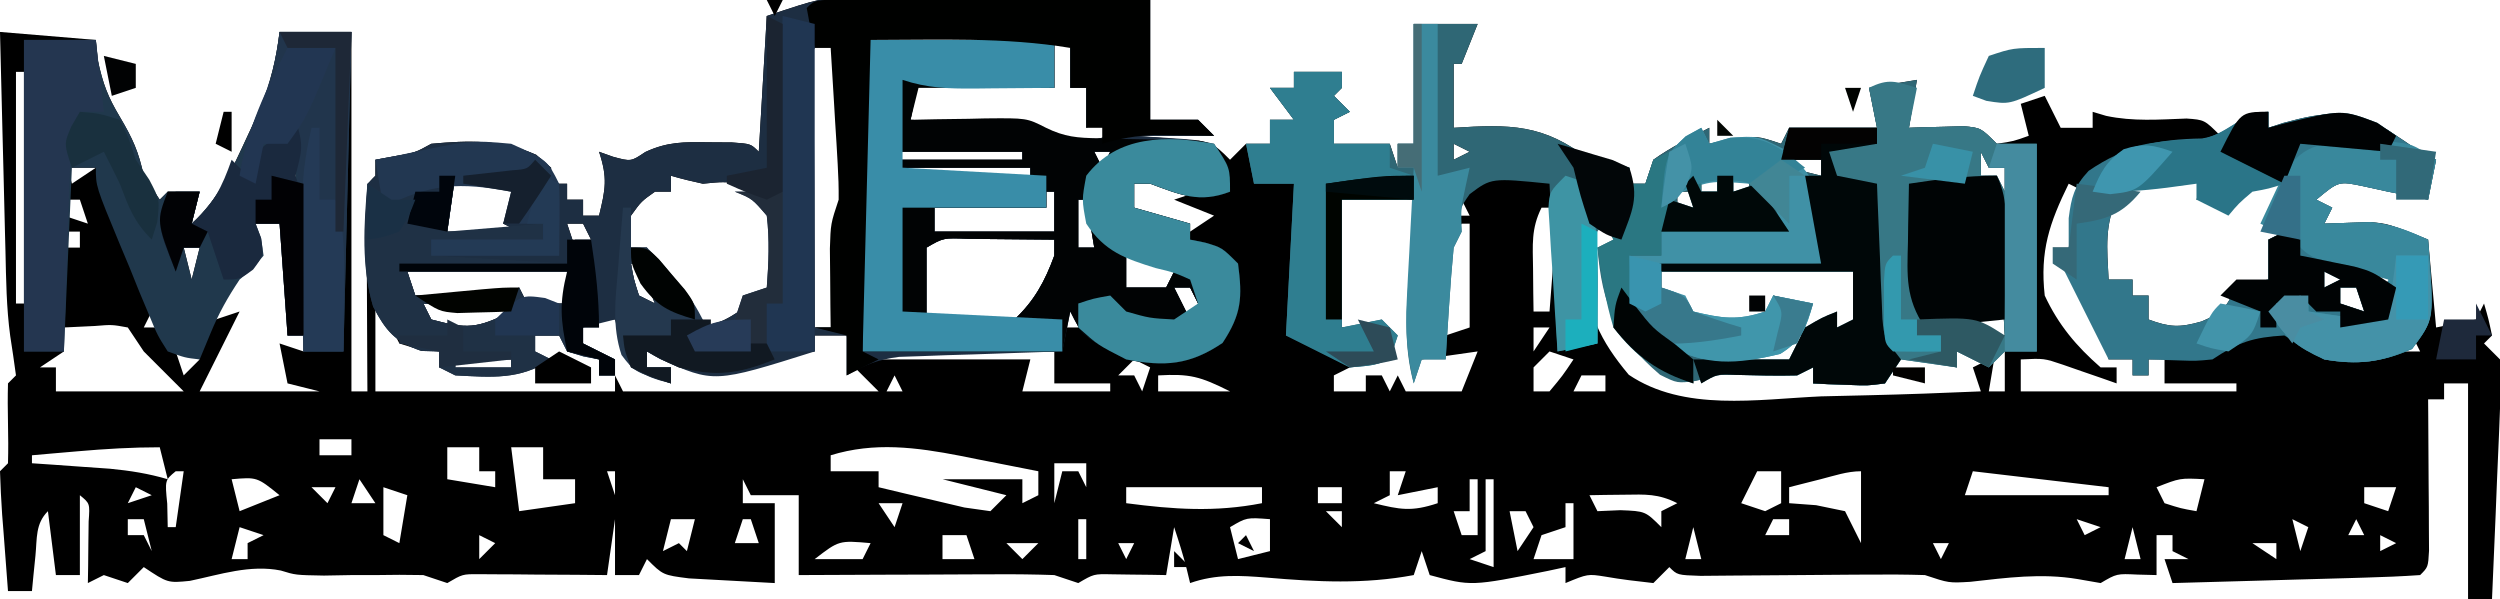 <?xml version="1.0" encoding="UTF-8"?>
<svg version="1.1" xmlns="http://www.w3.org/2000/svg" width="313" height="75">
<path d="M0 0 C1.261 0 1.261 0 2.547 0 C3.434 0.011 4.322 0.021 5.237 0.032 C6.161 0.035 7.084 0.037 8.036 0.04 C10.97 0.051 13.904 0.077 16.838 0.102 C18.834 0.112 20.831 0.121 22.827 0.129 C27.706 0.151 32.584 0.186 37.463 0.227 C37.463 5.177 37.463 10.127 37.463 15.227 C39.443 15.227 41.423 15.227 43.463 15.227 C44.453 16.217 44.453 16.217 45.463 17.227 C42.163 17.227 38.863 17.227 35.463 17.227 C37.072 17.351 38.681 17.475 40.338 17.602 C45.213 17.977 45.213 17.977 47.463 20.227 C48.123 19.567 48.783 18.907 49.463 18.227 C50.453 18.227 51.443 18.227 52.463 18.227 C52.463 17.237 52.463 16.247 52.463 15.227 C53.453 15.227 54.443 15.227 55.463 15.227 C54.473 13.907 53.483 12.587 52.463 11.227 C53.453 11.227 54.443 11.227 55.463 11.227 C55.463 10.567 55.463 9.907 55.463 9.227 C57.443 9.227 59.423 9.227 61.463 9.227 C61.463 9.887 61.463 10.547 61.463 11.227 C61.133 11.557 60.803 11.887 60.463 12.227 C61.453 13.217 61.453 13.217 62.463 14.227 C61.803 14.557 61.143 14.887 60.463 15.227 C60.463 16.217 60.463 17.207 60.463 18.227 C62.773 18.227 65.083 18.227 67.463 18.227 C67.793 19.217 68.123 20.207 68.463 21.227 C68.463 20.237 68.463 19.247 68.463 18.227 C69.123 18.227 69.783 18.227 70.463 18.227 C70.463 13.277 70.463 8.327 70.463 3.227 C73.103 3.227 75.743 3.227 78.463 3.227 C77.803 4.877 77.143 6.527 76.463 8.227 C76.133 8.227 75.803 8.227 75.463 8.227 C75.463 12.187 75.463 16.147 75.463 20.227 C76.453 19.732 76.453 19.732 77.463 19.227 C76.803 18.897 76.143 18.567 75.463 18.227 C75.463 17.567 75.463 16.907 75.463 16.227 C82.485 15.777 86.732 15.724 92.463 20.227 C95.192 21.009 95.192 21.009 97.463 21.227 C97.463 21.887 97.463 22.547 97.463 23.227 C98.123 23.227 98.783 23.227 99.463 23.227 C99.793 22.237 100.123 21.247 100.463 20.227 C102.68 18.637 105.042 17.504 107.463 16.227 C107.463 16.887 107.463 17.547 107.463 18.227 C108.392 18.041 109.32 17.856 110.276 17.665 C113.463 17.227 113.463 17.227 116.463 18.227 C116.793 17.567 117.123 16.907 117.463 16.227 C121.093 16.227 124.723 16.227 128.463 16.227 C128.133 14.577 127.803 12.927 127.463 11.227 C129.443 10.897 131.423 10.567 133.463 10.227 C133.133 12.207 132.803 14.187 132.463 16.227 C133.09 16.204 133.716 16.181 134.362 16.157 C135.179 16.139 135.996 16.121 136.838 16.102 C137.65 16.079 138.463 16.056 139.299 16.032 C141.463 16.227 141.463 16.227 143.463 18.227 C145.572 17.909 145.572 17.909 147.463 17.227 C147.133 15.907 146.803 14.587 146.463 13.227 C147.453 12.897 148.443 12.567 149.463 12.227 C150.123 13.547 150.783 14.867 151.463 16.227 C152.783 16.227 154.103 16.227 155.463 16.227 C155.463 15.567 155.463 14.907 155.463 14.227 C156.018 14.393 156.572 14.56 157.143 14.731 C160.522 15.453 163.783 15.194 167.221 15.067 C169.463 15.227 169.463 15.227 171.463 17.227 C172.082 16.732 172.701 16.237 173.338 15.727 C175.463 14.227 175.463 14.227 177.463 14.227 C177.463 14.887 177.463 15.547 177.463 16.227 C178.081 16.025 178.698 15.822 179.334 15.614 C184.551 14.192 187.657 13.804 192.463 16.54 C193.809 17.417 195.145 18.309 196.463 19.227 C197.123 19.557 197.783 19.887 198.463 20.227 C198.133 21.877 197.803 23.527 197.463 25.227 C196.762 25.083 196.061 24.938 195.338 24.79 C194.39 24.604 193.441 24.418 192.463 24.227 C191.432 24 190.401 23.773 189.338 23.54 C186.267 22.895 186.267 22.895 183.463 25.227 C184.123 25.557 184.783 25.887 185.463 26.227 C185.133 26.887 184.803 27.547 184.463 28.227 C186.384 28.162 188.305 28.097 190.225 28.032 C192.463 28.227 192.463 28.227 197.463 30.227 C197.793 33.857 198.123 37.487 198.463 41.227 C200.113 40.897 201.763 40.567 203.463 40.227 C203.793 39.567 204.123 38.907 204.463 38.227 C205.026 40.165 205.026 40.165 205.463 42.227 C205.133 42.557 204.803 42.887 204.463 43.227 C205.123 43.887 205.783 44.547 206.463 45.227 C206.599 48.208 206.599 48.208 206.44 51.985 C206.415 52.648 206.39 53.311 206.364 53.994 C206.282 56.114 206.185 58.233 206.088 60.352 C206.03 61.788 205.973 63.224 205.917 64.661 C205.776 68.183 205.623 71.705 205.463 75.227 C204.473 75.227 203.483 75.227 202.463 75.227 C202.463 66.317 202.463 57.407 202.463 48.227 C201.473 48.227 200.483 48.227 199.463 48.227 C199.463 48.887 199.463 49.547 199.463 50.227 C198.803 50.227 198.143 50.227 197.463 50.227 C197.471 51.173 197.471 51.173 197.479 52.139 C197.5 54.981 197.513 57.823 197.526 60.665 C197.534 61.658 197.543 62.651 197.551 63.674 C197.556 65.091 197.556 65.091 197.561 66.536 C197.569 67.847 197.569 67.847 197.577 69.186 C197.463 71.227 197.463 71.227 196.463 72.227 C194.173 72.386 191.879 72.478 189.584 72.543 C188.898 72.564 188.211 72.585 187.504 72.606 C185.303 72.672 183.102 72.731 180.901 72.79 C179.412 72.833 177.923 72.876 176.434 72.92 C172.777 73.028 169.12 73.129 165.463 73.227 C165.133 72.237 164.803 71.247 164.463 70.227 C165.453 70.227 166.443 70.227 167.463 70.227 C166.803 69.897 166.143 69.567 165.463 69.227 C165.463 68.567 165.463 67.907 165.463 67.227 C164.803 67.227 164.143 67.227 163.463 67.227 C163.463 68.877 163.463 70.527 163.463 72.227 C162.68 72.206 161.896 72.186 161.088 72.165 C158.482 72.04 158.482 72.04 156.463 73.227 C155.515 73.062 154.566 72.897 153.588 72.727 C149.046 71.96 144.685 72.563 140.135 73.071 C137.463 73.227 137.463 73.227 134.463 72.227 C132.118 72.155 129.771 72.143 127.424 72.165 C126.743 72.168 126.061 72.172 125.359 72.176 C123.186 72.188 121.012 72.207 118.838 72.227 C115.971 72.254 113.104 72.274 110.237 72.29 C108.962 72.301 107.688 72.313 106.375 72.325 C103.463 72.227 103.463 72.227 102.463 71.227 C101.803 71.887 101.143 72.547 100.463 73.227 C98.449 73.003 96.432 72.773 94.436 72.418 C92.252 72.072 92.252 72.072 89.463 73.227 C89.463 72.567 89.463 71.907 89.463 71.227 C88.739 71.383 88.014 71.539 87.268 71.7 C77.665 73.633 77.665 73.633 72.463 72.227 C72.133 71.237 71.803 70.247 71.463 69.227 C71.133 70.217 70.803 71.207 70.463 72.227 C64.26 73.39 58.355 73.083 52.1 72.546 C48.681 72.272 45.733 72.081 42.463 73.227 C42.247 72.33 42.247 72.33 42.026 71.415 C41.576 69.666 41.034 67.94 40.463 66.227 C40.133 68.207 39.803 70.187 39.463 72.227 C38.837 72.215 38.21 72.204 37.565 72.192 C36.748 72.183 35.93 72.174 35.088 72.165 C34.276 72.153 33.464 72.141 32.627 72.129 C30.414 72.082 30.414 72.082 28.463 73.227 C27.473 72.897 26.483 72.567 25.463 72.227 C23.022 72.143 20.611 72.111 18.17 72.129 C17.464 72.131 16.758 72.132 16.031 72.134 C13.779 72.139 11.528 72.152 9.276 72.165 C7.748 72.17 6.22 72.174 4.692 72.178 C0.949 72.189 -2.794 72.206 -6.537 72.227 C-6.537 68.927 -6.537 65.627 -6.537 62.227 C-8.517 62.227 -10.497 62.227 -12.537 62.227 C-12.867 61.567 -13.197 60.907 -13.537 60.227 C-13.537 61.217 -13.537 62.207 -13.537 63.227 C-12.217 63.227 -10.897 63.227 -9.537 63.227 C-9.537 66.527 -9.537 69.827 -9.537 73.227 C-11.829 73.113 -14.12 72.986 -16.412 72.852 C-17.688 72.782 -18.964 72.713 -20.279 72.641 C-23.537 72.227 -23.537 72.227 -25.537 70.227 C-25.867 70.887 -26.197 71.547 -26.537 72.227 C-27.527 72.227 -28.517 72.227 -29.537 72.227 C-29.537 69.917 -29.537 67.607 -29.537 65.227 C-29.867 67.537 -30.197 69.847 -30.537 72.227 C-32.451 72.21 -32.451 72.21 -34.404 72.192 C-36.073 72.183 -37.742 72.173 -39.412 72.165 C-40.674 72.152 -40.674 72.152 -41.962 72.139 C-42.768 72.136 -43.574 72.133 -44.404 72.129 C-45.147 72.124 -45.891 72.119 -46.657 72.114 C-48.628 72.109 -48.628 72.109 -50.537 73.227 C-51.527 72.897 -52.517 72.567 -53.537 72.227 C-55.536 72.185 -57.537 72.185 -59.537 72.227 C-60.527 72.227 -61.517 72.227 -62.537 72.227 C-63.671 72.248 -64.805 72.268 -65.974 72.29 C-69.537 72.227 -69.537 72.227 -71.38 71.657 C-75.233 70.889 -78.966 72.157 -82.759 72.95 C-85.537 73.227 -85.537 73.227 -88.537 71.227 C-89.527 72.217 -89.527 72.217 -90.537 73.227 C-91.527 72.897 -92.517 72.567 -93.537 72.227 C-94.527 72.722 -94.527 72.722 -95.537 73.227 C-95.525 72.517 -95.513 71.807 -95.501 71.075 C-95.492 70.156 -95.483 69.237 -95.474 68.29 C-95.463 67.373 -95.451 66.457 -95.439 65.512 C-95.277 63.261 -95.277 63.261 -96.537 62.227 C-96.537 65.527 -96.537 68.827 -96.537 72.227 C-97.527 72.227 -98.517 72.227 -99.537 72.227 C-99.867 69.587 -100.197 66.947 -100.537 64.227 C-102.119 65.81 -101.884 67.607 -102.099 69.79 C-102.183 70.616 -102.267 71.442 -102.353 72.293 C-102.414 72.932 -102.474 73.57 -102.537 74.227 C-103.527 74.227 -104.517 74.227 -105.537 74.227 C-105.731 71.748 -105.917 69.269 -106.099 66.79 C-106.155 66.082 -106.211 65.375 -106.269 64.647 C-106.399 62.843 -106.472 61.035 -106.537 59.227 C-106.042 58.732 -106.042 58.732 -105.537 58.227 C-105.49 56.561 -105.499 54.893 -105.537 53.227 C-105.574 51.561 -105.583 49.893 -105.537 48.227 C-105.042 47.732 -105.042 47.732 -104.537 47.227 C-104.764 45.576 -104.998 43.926 -105.259 42.28 C-105.736 38.755 -105.774 35.222 -105.853 31.668 C-105.874 30.879 -105.895 30.09 -105.916 29.277 C-105.981 26.781 -106.04 24.285 -106.099 21.79 C-106.142 20.087 -106.186 18.385 -106.23 16.682 C-106.336 12.531 -106.438 8.379 -106.537 4.227 C-102.577 4.557 -98.617 4.887 -94.537 5.227 C-94.413 6.495 -94.413 6.495 -94.287 7.79 C-93.637 10.767 -93.045 12.322 -91.537 14.852 C-89.912 17.594 -89.178 19.234 -88.537 22.227 C-87.877 23.217 -87.217 24.207 -86.537 25.227 C-86.207 24.897 -85.877 24.567 -85.537 24.227 C-84.217 24.227 -82.897 24.227 -81.537 24.227 C-81.867 25.547 -82.197 26.867 -82.537 28.227 C-79.082 25.048 -77.485 21.434 -75.537 17.227 C-74.701 15.433 -74.701 15.433 -73.849 13.602 C-72.615 10.429 -71.947 7.596 -71.537 4.227 C-68.567 4.227 -65.597 4.227 -62.537 4.227 C-62.537 19.077 -62.537 33.927 -62.537 49.227 C-61.877 49.227 -61.217 49.227 -60.537 49.227 C-60.542 48.445 -60.547 47.662 -60.552 46.856 C-60.573 43.334 -60.586 39.812 -60.599 36.29 C-60.608 35.058 -60.616 33.826 -60.625 32.557 C-60.628 31.387 -60.631 30.217 -60.634 29.012 C-60.64 27.928 -60.645 26.844 -60.65 25.727 C-60.537 23.227 -60.537 23.227 -59.537 22.227 C-59.537 21.567 -59.537 20.907 -59.537 20.227 C-58.753 20.083 -57.969 19.938 -57.162 19.79 C-54.572 19.349 -54.572 19.349 -52.537 18.227 C-47.836 17.794 -43.768 17.685 -39.412 19.602 C-38.793 20.138 -38.174 20.675 -37.537 21.227 C-37.537 21.887 -37.537 22.547 -37.537 23.227 C-36.877 23.227 -36.217 23.227 -35.537 23.227 C-35.537 23.887 -35.537 24.547 -35.537 25.227 C-34.877 25.227 -34.217 25.227 -33.537 25.227 C-33.537 25.887 -33.537 26.547 -33.537 27.227 C-32.877 27.227 -32.217 27.227 -31.537 27.227 C-30.737 23.94 -30.44 22.517 -31.537 19.227 C-30.67 19.536 -30.67 19.536 -29.787 19.852 C-27.537 20.463 -27.537 20.463 -25.751 19.262 C-22.98 17.967 -20.895 17.995 -17.849 18.04 C-16.876 18.046 -15.903 18.052 -14.9 18.059 C-12.537 18.227 -12.537 18.227 -11.537 19.227 C-11.207 13.617 -10.877 8.007 -10.537 2.227 C-3.787 -0.023 -3.787 -0.023 0 0 Z M2.463 4.227 C2.463 4.557 2.463 4.887 2.463 5.227 C8.733 5.227 15.003 5.227 21.463 5.227 C21.463 4.897 21.463 4.567 21.463 4.227 C15.193 4.227 8.923 4.227 2.463 4.227 Z M-3.537 5.227 C-4.921 6.384 -4.921 6.384 -4.65 9.553 C-4.65 11.029 -4.644 12.505 -4.634 13.981 C-4.633 14.756 -4.631 15.532 -4.63 16.331 C-4.624 18.817 -4.612 21.303 -4.599 23.79 C-4.594 25.471 -4.59 27.153 -4.585 28.834 C-4.574 32.965 -4.557 37.096 -4.537 41.227 C-3.217 41.227 -1.897 41.227 -0.537 41.227 C-0.391 29.519 -0.825 17.912 -1.537 6.227 C-2.197 5.897 -2.857 5.567 -3.537 5.227 Z M29.463 6.227 C30.463 10.227 30.463 10.227 30.463 10.227 Z M-104.537 9.227 C-104.537 18.797 -104.537 28.367 -104.537 38.227 C-104.207 38.227 -103.877 38.227 -103.537 38.227 C-103.537 28.657 -103.537 19.087 -103.537 9.227 C-103.867 9.227 -104.197 9.227 -104.537 9.227 Z M25.463 5.227 C25.463 7.207 25.463 9.187 25.463 11.227 C19.853 10.897 14.243 10.567 8.463 10.227 C8.133 11.877 7.803 13.527 7.463 15.227 C9.018 15.301 9.018 15.301 10.604 15.375 C11.974 15.451 13.344 15.526 14.713 15.602 C15.395 15.633 16.077 15.664 16.78 15.696 C20.527 15.914 23.187 16.44 26.463 18.227 C29.649 17.919 29.649 17.919 32.463 17.227 C32.133 16.567 31.803 15.907 31.463 15.227 C30.473 15.722 30.473 15.722 29.463 16.227 C29.463 14.577 29.463 12.927 29.463 11.227 C28.803 11.227 28.143 11.227 27.463 11.227 C27.463 9.577 27.463 7.927 27.463 6.227 C28.123 5.897 28.783 5.567 29.463 5.227 C28.143 5.227 26.823 5.227 25.463 5.227 Z M-96.537 18.227 C-95.537 20.227 -95.537 20.227 -95.537 20.227 Z M-69.537 18.227 C-68.537 20.227 -68.537 20.227 -68.537 20.227 Z M-98.537 19.227 C-98.207 20.547 -97.877 21.867 -97.537 23.227 C-96.547 22.567 -95.557 21.907 -94.537 21.227 C-95.527 21.227 -96.517 21.227 -97.537 21.227 C-97.867 20.567 -98.197 19.907 -98.537 19.227 Z M5.463 19.227 C5.463 19.557 5.463 19.887 5.463 20.227 C10.743 20.227 16.023 20.227 21.463 20.227 C21.463 19.897 21.463 19.567 21.463 19.227 C16.183 19.227 10.903 19.227 5.463 19.227 Z M30.463 19.227 C30.793 19.887 31.123 20.547 31.463 21.227 C31.793 20.567 32.123 19.907 32.463 19.227 C31.803 19.227 31.143 19.227 30.463 19.227 Z M118.463 19.227 C118.133 19.887 117.803 20.547 117.463 21.227 C118.783 21.557 120.103 21.887 121.463 22.227 C121.463 21.567 121.463 20.907 121.463 20.227 C120.473 19.897 119.483 19.567 118.463 19.227 Z M141.463 19.227 C141.463 20.217 141.463 21.207 141.463 22.227 C142.123 22.227 142.783 22.227 143.463 22.227 C143.793 22.887 144.123 23.547 144.463 24.227 C144.463 23.237 144.463 22.247 144.463 21.227 C143.803 21.227 143.143 21.227 142.463 21.227 C142.133 20.567 141.803 19.907 141.463 19.227 Z M178.463 19.227 C179.463 21.227 179.463 21.227 179.463 21.227 Z M-70.537 20.227 C-70.207 21.217 -69.877 22.207 -69.537 23.227 C-69.537 22.237 -69.537 21.247 -69.537 20.227 C-69.867 20.227 -70.197 20.227 -70.537 20.227 Z M5.463 21.227 C5.463 21.557 5.463 21.887 5.463 22.227 C11.073 22.227 16.683 22.227 22.463 22.227 C22.463 21.897 22.463 21.567 22.463 21.227 C16.853 21.227 11.243 21.227 5.463 21.227 Z M-49.537 22.227 C-49.867 24.537 -50.197 26.847 -50.537 29.227 C-47.567 29.227 -44.597 29.227 -41.537 29.227 C-42.197 28.897 -42.857 28.567 -43.537 28.227 C-42.877 26.907 -42.217 25.587 -41.537 24.227 C-45.476 22.861 -45.476 22.861 -49.537 22.227 Z M-22.537 22.227 C-22.537 22.887 -22.537 23.547 -22.537 24.227 C-23.197 24.227 -23.857 24.227 -24.537 24.227 C-26.245 25.435 -26.245 25.435 -27.537 27.227 C-27.537 28.547 -27.537 29.867 -27.537 31.227 C-26.877 31.227 -26.217 31.227 -25.537 31.227 C-25.289 31.784 -25.042 32.341 -24.787 32.915 C-23.321 35.627 -21.507 37.863 -19.537 40.227 C-20.197 40.557 -20.857 40.887 -21.537 41.227 C-16.521 40.897 -16.521 40.897 -12.537 38.227 C-11.547 37.567 -10.557 36.907 -9.537 36.227 C-8.886 33.191 -9.048 30.284 -9.537 27.227 C-11.039 24.556 -11.039 24.556 -13.537 23.227 C-16.037 22.977 -16.037 22.977 -18.537 23.227 C-19.88 22.937 -21.219 22.617 -22.537 22.227 Z M35.463 22.227 C34.803 23.547 34.143 24.867 33.463 26.227 C34.895 26.785 36.334 27.323 37.776 27.852 C38.576 28.154 39.377 28.455 40.202 28.766 C41.321 28.994 41.321 28.994 42.463 29.227 C43.453 28.567 44.443 27.907 45.463 27.227 C42.988 26.237 42.988 26.237 40.463 25.227 C41.453 24.897 42.443 24.567 43.463 24.227 C39.553 22.757 39.553 22.757 35.463 22.227 Z M106.463 22.227 C106.463 22.887 106.463 23.547 106.463 24.227 C107.123 24.227 107.783 24.227 108.463 24.227 C108.463 23.567 108.463 22.907 108.463 22.227 C107.803 22.227 107.143 22.227 106.463 22.227 Z M110.463 22.227 C110.463 22.887 110.463 23.547 110.463 24.227 C111.123 24.227 111.783 24.227 112.463 24.227 C112.463 23.567 112.463 22.907 112.463 22.227 C111.803 22.227 111.143 22.227 110.463 22.227 Z M140.463 22.227 C141.463 24.227 141.463 24.227 141.463 24.227 Z M158.651 24.79 C156.907 28.369 157.265 31.269 157.463 35.227 C158.453 35.227 159.443 35.227 160.463 35.227 C160.463 35.887 160.463 36.547 160.463 37.227 C161.123 37.227 161.783 37.227 162.463 37.227 C162.463 38.217 162.463 39.207 162.463 40.227 C165.104 41.205 166.336 41.263 169.088 40.477 C171.747 39.319 171.747 39.319 173.463 36.227 C175.588 35.54 175.588 35.54 177.463 35.227 C177.463 33.577 177.463 31.927 177.463 30.227 C178.123 29.897 178.783 29.567 179.463 29.227 C178.803 28.897 178.143 28.567 177.463 28.227 C178.123 26.577 178.783 24.927 179.463 23.227 C178.143 23.227 176.823 23.227 175.463 23.227 C174.803 23.887 174.143 24.547 173.463 25.227 C171.797 25.227 170.13 25.227 168.463 25.227 C168.793 24.237 169.123 23.247 169.463 22.227 C163.592 22.084 163.592 22.084 158.651 24.79 Z M-94.537 23.227 C-93.537 25.227 -93.537 25.227 -93.537 25.227 Z M-73.537 23.227 C-72.537 25.227 -72.537 25.227 -72.537 25.227 Z M152.463 23.227 C150.061 28.131 148.843 31.645 149.463 37.227 C151.167 40.889 153.422 43.578 156.463 46.227 C157.123 46.227 157.783 46.227 158.463 46.227 C158.463 46.887 158.463 47.547 158.463 48.227 C157.848 48.01 157.234 47.794 156.6 47.571 C155.792 47.292 154.984 47.014 154.151 46.727 C153.35 46.449 152.55 46.17 151.725 45.883 C149.376 45.088 149.376 45.088 146.463 45.227 C146.463 46.547 146.463 47.867 146.463 49.227 C155.373 49.227 164.283 49.227 173.463 49.227 C173.463 48.897 173.463 48.567 173.463 48.227 C170.493 48.227 167.523 48.227 164.463 48.227 C164.463 47.237 164.463 46.247 164.463 45.227 C163.803 45.227 163.143 45.227 162.463 45.227 C162.463 45.887 162.463 46.547 162.463 47.227 C161.803 47.227 161.143 47.227 160.463 47.227 C160.463 46.567 160.463 45.907 160.463 45.227 C159.473 45.227 158.483 45.227 157.463 45.227 C157.362 44.501 157.26 43.776 157.155 43.028 C156.39 39.93 155.226 38.016 153.401 35.415 C152.853 34.624 152.305 33.834 151.741 33.02 C151.319 32.428 150.898 31.837 150.463 31.227 C151.123 31.227 151.783 31.227 152.463 31.227 C153.123 28.917 153.783 26.607 154.463 24.227 C153.803 23.897 153.143 23.567 152.463 23.227 Z M103.463 24.227 C103.463 24.887 103.463 25.547 103.463 26.227 C104.123 26.227 104.783 26.227 105.463 26.227 C105.463 25.567 105.463 24.907 105.463 24.227 C104.803 24.227 104.143 24.227 103.463 24.227 Z M-98.537 25.227 C-98.537 25.887 -98.537 26.547 -98.537 27.227 C-97.547 27.557 -96.557 27.887 -95.537 28.227 C-95.867 27.237 -96.197 26.247 -96.537 25.227 C-97.197 25.227 -97.857 25.227 -98.537 25.227 Z M-93.537 25.227 C-92.537 27.227 -92.537 27.227 -92.537 27.227 Z M-69.537 25.227 C-69.537 30.507 -69.537 35.787 -69.537 41.227 C-69.207 41.227 -68.877 41.227 -68.537 41.227 C-68.537 35.947 -68.537 30.667 -68.537 25.227 C-68.867 25.227 -69.197 25.227 -69.537 25.227 Z M28.463 25.227 C28.463 27.207 28.463 29.187 28.463 31.227 C29.123 31.227 29.783 31.227 30.463 31.227 C30.133 29.247 29.803 27.267 29.463 25.227 C29.133 25.227 28.803 25.227 28.463 25.227 Z M61.463 25.227 C61.463 30.507 61.463 35.787 61.463 41.227 C63.113 41.227 64.763 41.227 66.463 41.227 C66.463 42.217 66.463 43.207 66.463 44.227 C64.483 45.217 62.503 46.207 60.463 47.227 C60.463 47.887 60.463 48.547 60.463 49.227 C61.783 49.227 63.103 49.227 64.463 49.227 C64.463 48.567 64.463 47.907 64.463 47.227 C65.123 47.227 65.783 47.227 66.463 47.227 C66.793 47.887 67.123 48.547 67.463 49.227 C67.793 48.567 68.123 47.907 68.463 47.227 C68.793 47.887 69.123 48.547 69.463 49.227 C71.773 49.227 74.083 49.227 76.463 49.227 C77.123 47.577 77.783 45.927 78.463 44.227 C76.153 44.557 73.843 44.887 71.463 45.227 C70.315 42.931 70.348 41.644 70.366 39.094 C70.369 38.289 70.372 37.483 70.375 36.653 C70.384 35.811 70.392 34.969 70.401 34.102 C70.405 33.253 70.41 32.403 70.415 31.528 C70.426 29.428 70.444 27.327 70.463 25.227 C67.493 25.227 64.523 25.227 61.463 25.227 Z M76.463 25.227 C76.133 25.887 75.803 26.547 75.463 27.227 C76.123 27.227 76.783 27.227 77.463 27.227 C77.133 26.567 76.803 25.907 76.463 25.227 Z M115.463 25.227 C116.463 27.227 116.463 27.227 116.463 27.227 Z M142.463 25.227 C142.295 27.498 142.129 29.769 141.963 32.04 C141.871 33.304 141.778 34.569 141.682 35.872 C141.544 37.987 141.463 40.107 141.463 42.227 C142.453 42.227 143.443 42.227 144.463 42.227 C144.133 36.617 143.803 31.007 143.463 25.227 C143.133 25.227 142.803 25.227 142.463 25.227 Z M-41.537 26.227 C-40.537 28.227 -40.537 28.227 -40.537 28.227 Z M24.463 24.227 C24.463 24.887 24.463 25.547 24.463 26.227 C19.843 26.227 15.223 26.227 10.463 26.227 C10.463 27.217 10.463 28.207 10.463 29.227 C15.413 29.227 20.363 29.227 25.463 29.227 C25.463 27.577 25.463 25.927 25.463 24.227 C25.133 24.227 24.803 24.227 24.463 24.227 Z M86.463 26.227 C85.141 28.872 85.367 30.905 85.401 33.852 C85.41 34.855 85.419 35.858 85.428 36.891 C85.44 37.662 85.451 38.433 85.463 39.227 C86.123 39.227 86.783 39.227 87.463 39.227 C87.793 34.937 88.123 30.647 88.463 26.227 C87.803 26.227 87.143 26.227 86.463 26.227 Z M94.463 27.227 C92.078 29.613 92.036 30.433 91.838 33.727 C92.129 39.362 93.774 42.845 97.388 47.15 C104.284 51.807 113.479 50.211 121.463 49.852 C123.402 49.802 125.341 49.756 127.28 49.715 C132.011 49.606 136.736 49.433 141.463 49.227 C140.968 47.742 140.968 47.742 140.463 46.227 C141.123 45.897 141.783 45.567 142.463 45.227 C141.143 44.897 139.823 44.567 138.463 44.227 C138.463 44.887 138.463 45.547 138.463 46.227 C136.153 45.567 133.843 44.907 131.463 44.227 C130.803 45.547 130.143 46.867 129.463 48.227 C126.493 48.227 123.523 48.227 120.463 48.227 C120.463 47.567 120.463 46.907 120.463 46.227 C121.453 45.897 122.443 45.567 123.463 45.227 C122.803 44.897 122.143 44.567 121.463 44.227 C120.473 44.887 119.483 45.547 118.463 46.227 C115.327 46.422 115.327 46.422 111.776 46.352 C110.596 46.334 109.417 46.316 108.202 46.297 C107.298 46.274 106.394 46.251 105.463 46.227 C105.463 46.887 105.463 47.547 105.463 48.227 C96.53 42.47 96.53 42.47 94.776 36.04 C94.525 35.138 94.273 34.237 94.014 33.309 C93.742 32.278 93.742 32.278 93.463 31.227 C94.123 31.227 94.783 31.227 95.463 31.227 C95.793 32.217 96.123 33.207 96.463 34.227 C96.133 31.917 95.803 29.607 95.463 27.227 C95.133 27.227 94.803 27.227 94.463 27.227 Z M-74.537 28.227 C-74.867 30.207 -75.197 32.187 -75.537 34.227 C-76.197 33.897 -76.857 33.567 -77.537 33.227 C-78.197 35.537 -78.857 37.847 -79.537 40.227 C-78.547 39.897 -77.557 39.567 -76.537 39.227 C-78.187 42.527 -79.837 45.827 -81.537 49.227 C-76.587 49.227 -71.637 49.227 -66.537 49.227 C-67.857 48.897 -69.177 48.567 -70.537 48.227 C-70.867 46.577 -71.197 44.927 -71.537 43.227 C-70.547 43.557 -69.557 43.887 -68.537 44.227 C-68.537 43.567 -68.537 42.907 -68.537 42.227 C-69.197 42.227 -69.857 42.227 -70.537 42.227 C-70.525 41.552 -70.513 40.876 -70.501 40.18 C-70.492 39.288 -70.483 38.396 -70.474 37.477 C-70.463 36.595 -70.451 35.714 -70.439 34.805 C-70.528 32.445 -70.867 30.482 -71.537 28.227 C-72.527 28.227 -73.517 28.227 -74.537 28.227 Z M-35.537 28.227 C-35.207 29.217 -34.877 30.207 -34.537 31.227 C-33.877 30.897 -33.217 30.567 -32.537 30.227 C-32.867 29.567 -33.197 28.907 -33.537 28.227 C-34.197 28.227 -34.857 28.227 -35.537 28.227 Z M76.463 28.227 C74.183 31.648 74.244 32.909 74.338 36.915 C74.356 37.908 74.374 38.902 74.393 39.926 C74.416 40.686 74.439 41.445 74.463 42.227 C75.453 41.897 76.443 41.567 77.463 41.227 C77.463 36.937 77.463 32.647 77.463 28.227 C77.133 28.227 76.803 28.227 76.463 28.227 Z M-98.537 29.227 C-98.537 29.887 -98.537 30.547 -98.537 31.227 C-97.877 31.227 -97.217 31.227 -96.537 31.227 C-96.537 30.567 -96.537 29.907 -96.537 29.227 C-97.197 29.227 -97.857 29.227 -98.537 29.227 Z M-76.537 30.227 C-75.537 33.227 -75.537 33.227 -75.537 33.227 Z M9.463 31.227 C9.463 34.197 9.463 37.167 9.463 40.227 C13.236 40.703 16.711 40.933 20.463 40.227 C22.954 37.916 24.308 35.405 25.463 32.227 C25.463 31.567 25.463 30.907 25.463 30.227 C23.172 30.2 20.88 30.181 18.588 30.165 C16.674 30.147 16.674 30.147 14.721 30.129 C11.577 29.995 11.577 29.995 9.463 31.227 Z M-83.537 31.227 C-83.207 32.547 -82.877 33.867 -82.537 35.227 C-82.207 33.907 -81.877 32.587 -81.537 31.227 C-82.197 31.227 -82.857 31.227 -83.537 31.227 Z M34.463 32.227 C34.463 33.547 34.463 34.867 34.463 36.227 C36.113 36.227 37.763 36.227 39.463 36.227 C39.793 35.567 40.123 34.907 40.463 34.227 C38.483 33.567 36.503 32.907 34.463 32.227 Z M132.463 32.227 C133.463 35.227 133.463 35.227 133.463 35.227 Z M-27.537 33.227 C-27.189 35.202 -27.189 35.202 -26.537 37.227 C-25.877 37.557 -25.217 37.887 -24.537 38.227 C-25.197 36.577 -25.857 34.927 -26.537 33.227 C-26.867 33.227 -27.197 33.227 -27.537 33.227 Z M-55.537 34.227 C-55.207 35.217 -54.877 36.207 -54.537 37.227 C-52.745 37.254 -50.953 37.273 -49.162 37.29 C-47.665 37.307 -47.665 37.307 -46.138 37.325 C-43.552 37.407 -43.552 37.407 -41.537 36.227 C-41.207 36.887 -40.877 37.547 -40.537 38.227 C-38.887 38.227 -37.237 38.227 -35.537 38.227 C-35.537 36.907 -35.537 35.587 -35.537 34.227 C-42.137 34.227 -48.737 34.227 -55.537 34.227 Z M101.463 34.227 C101.463 34.887 101.463 35.547 101.463 36.227 C102.123 36.887 102.783 37.547 103.463 38.227 C104.123 38.887 104.783 39.547 105.463 40.227 C108.71 41.074 110.679 41.536 113.838 40.29 C114.375 39.939 114.911 39.588 115.463 39.227 C115.463 38.567 115.463 37.907 115.463 37.227 C116.783 37.557 118.103 37.887 119.463 38.227 C119.463 39.217 119.463 40.207 119.463 41.227 C120.783 41.227 122.103 41.227 123.463 41.227 C124.453 41.557 125.443 41.887 126.463 42.227 C126.133 39.587 125.803 36.947 125.463 34.227 C117.543 34.227 109.623 34.227 101.463 34.227 Z M184.463 34.227 C184.463 34.887 184.463 35.547 184.463 36.227 C185.123 35.897 185.783 35.567 186.463 35.227 C185.803 34.897 185.143 34.567 184.463 34.227 Z M190.463 34.227 C190.133 34.887 189.803 35.547 189.463 36.227 C190.783 35.897 192.103 35.567 193.463 35.227 C192.473 34.897 191.483 34.567 190.463 34.227 Z M48.463 35.227 C49.463 37.227 49.463 37.227 49.463 37.227 Z M28.463 36.227 C29.463 38.227 29.463 38.227 29.463 38.227 Z M40.463 36.227 C41.123 37.547 41.783 38.867 42.463 40.227 C42.793 39.567 43.123 38.907 43.463 38.227 C43.133 37.567 42.803 36.907 42.463 36.227 C41.803 36.227 41.143 36.227 40.463 36.227 Z M95.463 36.227 C96.463 38.227 96.463 38.227 96.463 38.227 Z M132.463 36.227 C133.463 38.227 133.463 38.227 133.463 38.227 Z M186.463 36.227 C186.463 36.887 186.463 37.547 186.463 38.227 C187.453 38.557 188.443 38.887 189.463 39.227 C189.133 38.237 188.803 37.247 188.463 36.227 C187.803 36.227 187.143 36.227 186.463 36.227 Z M182.463 37.227 C183.463 39.227 183.463 39.227 183.463 39.227 Z M-59.537 38.227 C-59.537 41.857 -59.537 45.487 -59.537 49.227 C-49.637 49.227 -39.737 49.227 -29.537 49.227 C-29.537 48.567 -29.537 47.907 -29.537 47.227 C-30.197 47.227 -30.857 47.227 -31.537 47.227 C-31.537 46.567 -31.537 45.907 -31.537 45.227 C-32.857 44.897 -34.177 44.567 -35.537 44.227 C-35.537 42.577 -35.537 40.927 -35.537 39.227 C-35.867 40.217 -36.197 41.207 -36.537 42.227 C-37.527 42.227 -38.517 42.227 -39.537 42.227 C-40.197 43.547 -40.857 44.867 -41.537 46.227 C-44.837 46.227 -48.137 46.227 -51.537 46.227 C-51.537 45.567 -51.537 44.907 -51.537 44.227 C-52.32 44.165 -53.104 44.103 -53.912 44.04 C-54.778 43.771 -55.644 43.503 -56.537 43.227 C-57.849 40.665 -57.849 40.665 -58.537 38.227 C-58.867 38.227 -59.197 38.227 -59.537 38.227 Z M-53.537 38.227 C-53.207 38.887 -52.877 39.547 -52.537 40.227 C-48.034 41.428 -46.865 41.391 -42.537 39.227 C-46.167 38.897 -49.797 38.567 -53.537 38.227 Z M23.463 38.227 C24.463 40.227 24.463 40.227 24.463 40.227 Z M27.463 38.227 C27.133 39.217 26.803 40.207 26.463 41.227 C27.123 41.227 27.783 41.227 28.463 41.227 C28.133 40.237 27.803 39.247 27.463 38.227 Z M-87.537 39.227 C-87.867 39.887 -88.197 40.547 -88.537 41.227 C-87.877 41.227 -87.217 41.227 -86.537 41.227 C-86.867 40.567 -87.197 39.907 -87.537 39.227 Z M35.463 39.227 C39.463 40.227 39.463 40.227 39.463 40.227 Z M-80.537 40.227 C-79.537 42.227 -79.537 42.227 -79.537 42.227 Z M-98.537 41.227 C-98.537 42.217 -98.537 43.207 -98.537 44.227 C-99.527 44.887 -100.517 45.547 -101.537 46.227 C-100.877 46.227 -100.217 46.227 -99.537 46.227 C-99.537 47.217 -99.537 48.207 -99.537 49.227 C-94.257 49.227 -88.977 49.227 -83.537 49.227 C-85.187 47.577 -86.837 45.927 -88.537 44.227 C-89.197 43.237 -89.857 42.247 -90.537 41.227 C-92.514 40.864 -92.514 40.864 -94.662 41.04 C-95.94 41.101 -97.219 41.163 -98.537 41.227 Z M85.463 41.227 C85.463 42.217 85.463 43.207 85.463 44.227 C86.123 43.237 86.783 42.247 87.463 41.227 C86.803 41.227 86.143 41.227 85.463 41.227 Z M175.463 41.227 C179.463 42.227 179.463 42.227 179.463 42.227 Z M-81.537 42.227 C-80.537 45.227 -80.537 45.227 -80.537 45.227 Z M-10.537 42.227 C-9.537 44.227 -9.537 44.227 -9.537 44.227 Z M-33.537 41.227 C-33.769 43.452 -33.769 43.452 -31.599 45.227 C-30.578 46.217 -30.578 46.217 -29.537 47.227 C-29.207 47.887 -28.877 48.547 -28.537 49.227 C-17.977 49.227 -7.417 49.227 3.463 49.227 C2.473 48.237 1.483 47.247 0.463 46.227 C-0.224 44.04 -0.224 44.04 -0.537 42.227 C-1.857 42.227 -3.177 42.227 -4.537 42.227 C-4.537 42.887 -4.537 43.547 -4.537 44.227 C-6.114 44.444 -6.114 44.444 -7.724 44.665 C-11.366 45.149 -11.366 45.149 -14.224 45.852 C-16.75 46.262 -18.117 45.983 -20.537 45.227 C-22.202 44.886 -23.868 44.551 -25.537 44.227 C-25.537 44.887 -25.537 45.547 -25.537 46.227 C-24.547 46.227 -23.557 46.227 -22.537 46.227 C-22.537 46.887 -22.537 47.547 -22.537 48.227 C-25.828 47.092 -26.533 46.234 -28.287 43.102 C-28.699 42.153 -29.112 41.205 -29.537 40.227 C-31.611 40.078 -31.611 40.078 -33.537 41.227 Z M195.463 42.227 C195.133 42.887 194.803 43.547 194.463 44.227 C195.123 44.227 195.783 44.227 196.463 44.227 C196.133 43.567 195.803 42.907 195.463 42.227 Z M-87.537 43.227 C-86.537 45.227 -86.537 45.227 -86.537 45.227 Z M143.463 43.227 C143.133 45.207 142.803 47.187 142.463 49.227 C143.123 49.227 143.783 49.227 144.463 49.227 C144.463 47.247 144.463 45.267 144.463 43.227 C144.133 43.227 143.803 43.227 143.463 43.227 Z M-84.537 44.227 C-84.207 45.217 -83.877 46.207 -83.537 47.227 C-82.877 46.567 -82.217 45.907 -81.537 45.227 C-82.527 44.897 -83.517 44.567 -84.537 44.227 Z M3.463 44.227 C3.463 44.557 3.463 44.887 3.463 45.227 C9.733 45.227 16.003 45.227 22.463 45.227 C22.133 46.547 21.803 47.867 21.463 49.227 C25.093 49.227 28.723 49.227 32.463 49.227 C32.463 48.897 32.463 48.567 32.463 48.227 C30.153 48.227 27.843 48.227 25.463 48.227 C25.463 46.907 25.463 45.587 25.463 44.227 C18.203 44.227 10.943 44.227 3.463 44.227 Z M87.463 44.227 C86.803 44.887 86.143 45.547 85.463 46.227 C85.463 47.217 85.463 48.207 85.463 49.227 C86.123 49.227 86.783 49.227 87.463 49.227 C89.1 47.267 89.1 47.267 90.463 45.227 C89.473 44.897 88.483 44.567 87.463 44.227 Z M111.463 45.227 C111.463 45.557 111.463 45.887 111.463 46.227 C113.443 46.227 115.423 46.227 117.463 46.227 C118.123 44.907 118.783 43.587 119.463 42.227 C116.854 42.227 113.823 44.197 111.463 45.227 Z M-49.537 45.227 C-49.537 45.557 -49.537 45.887 -49.537 46.227 C-47.227 46.227 -44.917 46.227 -42.537 46.227 C-42.537 45.897 -42.537 45.567 -42.537 45.227 C-44.847 45.227 -47.157 45.227 -49.537 45.227 Z M39.463 45.227 C43.463 46.227 43.463 46.227 43.463 46.227 Z M35.463 45.227 C34.803 45.887 34.143 46.547 33.463 47.227 C34.123 47.227 34.783 47.227 35.463 47.227 C35.793 47.887 36.123 48.547 36.463 49.227 C36.793 48.237 37.123 47.247 37.463 46.227 C36.803 45.897 36.143 45.567 35.463 45.227 Z M5.463 47.227 C5.133 47.887 4.803 48.547 4.463 49.227 C5.123 49.227 5.783 49.227 6.463 49.227 C6.133 48.567 5.803 47.907 5.463 47.227 Z M38.463 47.227 C38.463 47.887 38.463 48.547 38.463 49.227 C41.433 49.227 44.403 49.227 47.463 49.227 C43.697 47.344 42.434 47.006 38.463 47.227 Z M91.463 47.227 C91.133 47.887 90.803 48.547 90.463 49.227 C91.783 49.227 93.103 49.227 94.463 49.227 C94.463 48.567 94.463 47.907 94.463 47.227 C93.473 47.227 92.483 47.227 91.463 47.227 Z M-66.537 55.227 C-66.537 55.887 -66.537 56.547 -66.537 57.227 C-65.217 57.227 -63.897 57.227 -62.537 57.227 C-62.537 56.567 -62.537 55.907 -62.537 55.227 C-63.857 55.227 -65.177 55.227 -66.537 55.227 Z M-50.537 56.227 C-50.537 57.547 -50.537 58.867 -50.537 60.227 C-47.567 60.722 -47.567 60.722 -44.537 61.227 C-44.537 60.567 -44.537 59.907 -44.537 59.227 C-45.197 59.227 -45.857 59.227 -46.537 59.227 C-46.537 58.237 -46.537 57.247 -46.537 56.227 C-47.857 56.227 -49.177 56.227 -50.537 56.227 Z M-42.537 56.227 C-42.207 58.867 -41.877 61.507 -41.537 64.227 C-38.072 63.732 -38.072 63.732 -34.537 63.227 C-34.537 62.237 -34.537 61.247 -34.537 60.227 C-35.857 60.227 -37.177 60.227 -38.537 60.227 C-38.537 58.907 -38.537 57.587 -38.537 56.227 C-39.857 56.227 -41.177 56.227 -42.537 56.227 Z M-2.537 57.227 C-2.537 57.887 -2.537 58.547 -2.537 59.227 C-0.557 59.227 1.423 59.227 3.463 59.227 C3.463 59.887 3.463 60.547 3.463 61.227 C5.752 61.783 8.044 62.321 10.338 62.852 C11.615 63.154 12.891 63.455 14.206 63.766 C15.281 63.918 16.356 64.07 17.463 64.227 C18.123 63.567 18.783 62.907 19.463 62.227 C16.823 61.567 14.183 60.907 11.463 60.227 C14.763 60.227 18.063 60.227 21.463 60.227 C21.463 61.217 21.463 62.207 21.463 63.227 C22.123 62.897 22.783 62.567 23.463 62.227 C23.463 61.237 23.463 60.247 23.463 59.227 C20.923 58.72 18.381 58.221 15.838 57.727 C14.769 57.512 14.769 57.512 13.678 57.293 C8.15 56.228 2.952 55.538 -2.537 57.227 Z M-96.787 56.727 C-98.403 56.866 -98.403 56.866 -100.052 57.008 C-100.872 57.08 -101.692 57.153 -102.537 57.227 C-102.537 57.557 -102.537 57.887 -102.537 58.227 C-101.645 58.288 -100.753 58.348 -99.833 58.411 C-98.663 58.494 -97.493 58.578 -96.287 58.665 C-95.126 58.746 -93.966 58.827 -92.771 58.911 C-90.227 59.16 -87.977 59.508 -85.537 60.227 C-85.867 58.907 -86.197 57.587 -86.537 56.227 C-90.004 56.227 -93.337 56.427 -96.787 56.727 Z M25.463 58.227 C25.463 59.877 25.463 61.527 25.463 63.227 C25.793 61.907 26.123 60.587 26.463 59.227 C27.123 59.227 27.783 59.227 28.463 59.227 C28.793 59.887 29.123 60.547 29.463 61.227 C29.463 60.237 29.463 59.247 29.463 58.227 C28.143 58.227 26.823 58.227 25.463 58.227 Z M-84.537 59.227 C-85.893 60.352 -85.893 60.352 -85.599 63.29 C-85.578 64.259 -85.558 65.228 -85.537 66.227 C-85.207 66.227 -84.877 66.227 -84.537 66.227 C-84.207 63.917 -83.877 61.607 -83.537 59.227 C-83.867 59.227 -84.197 59.227 -84.537 59.227 Z M-53.537 59.227 C-52.537 61.227 -52.537 61.227 -52.537 61.227 Z M-30.537 59.227 C-30.207 60.217 -29.877 61.207 -29.537 62.227 C-29.537 61.237 -29.537 60.247 -29.537 59.227 C-29.867 59.227 -30.197 59.227 -30.537 59.227 Z M67.463 59.227 C67.463 60.217 67.463 61.207 67.463 62.227 C66.473 62.722 66.473 62.722 65.463 63.227 C68.75 64.027 70.174 64.324 73.463 63.227 C73.463 62.567 73.463 61.907 73.463 61.227 C71.813 61.557 70.163 61.887 68.463 62.227 C68.793 61.237 69.123 60.247 69.463 59.227 C68.803 59.227 68.143 59.227 67.463 59.227 Z M82.463 59.227 C86.463 60.227 86.463 60.227 86.463 60.227 Z M113.463 59.227 C112.803 60.547 112.143 61.867 111.463 63.227 C112.453 63.557 113.443 63.887 114.463 64.227 C115.123 63.897 115.783 63.567 116.463 63.227 C116.463 61.907 116.463 60.587 116.463 59.227 C115.473 59.227 114.483 59.227 113.463 59.227 Z M140.463 59.227 C140.133 60.217 139.803 61.207 139.463 62.227 C145.403 62.227 151.343 62.227 157.463 62.227 C157.463 61.897 157.463 61.567 157.463 61.227 C151.853 60.567 146.243 59.907 140.463 59.227 Z M160.463 59.227 C161.463 61.227 161.463 61.227 161.463 61.227 Z M184.463 59.227 C185.463 61.227 185.463 61.227 185.463 61.227 Z M-77.537 60.227 C-77.207 61.547 -76.877 62.867 -76.537 64.227 C-74.887 63.567 -73.237 62.907 -71.537 62.227 C-74.352 59.95 -74.352 59.95 -77.537 60.227 Z M-61.537 60.227 C-61.867 61.217 -62.197 62.207 -62.537 63.227 C-61.547 63.227 -60.557 63.227 -59.537 63.227 C-60.197 62.237 -60.857 61.247 -61.537 60.227 Z M77.463 60.227 C77.463 61.547 77.463 62.867 77.463 64.227 C76.803 64.227 76.143 64.227 75.463 64.227 C75.793 65.217 76.123 66.207 76.463 67.227 C77.123 67.227 77.783 67.227 78.463 67.227 C78.463 64.917 78.463 62.607 78.463 60.227 C78.133 60.227 77.803 60.227 77.463 60.227 Z M79.463 60.227 C79.463 63.197 79.463 66.167 79.463 69.227 C78.473 69.722 78.473 69.722 77.463 70.227 C78.453 70.557 79.443 70.887 80.463 71.227 C80.463 67.597 80.463 63.967 80.463 60.227 C80.133 60.227 79.803 60.227 79.463 60.227 Z M86.463 60.227 C87.463 62.227 87.463 62.227 87.463 62.227 Z M105.463 60.227 C106.463 62.227 106.463 62.227 106.463 62.227 Z M121.401 60.227 C120.301 60.505 120.301 60.505 119.178 60.79 C118.329 61.006 118.329 61.006 117.463 61.227 C117.463 61.887 117.463 62.547 117.463 63.227 C118.577 63.31 119.691 63.392 120.838 63.477 C122.035 63.725 123.231 63.972 124.463 64.227 C125.123 65.547 125.783 66.867 126.463 68.227 C126.463 65.257 126.463 62.287 126.463 59.227 C124.725 59.227 123.078 59.801 121.401 60.227 Z M163.463 61.227 C163.793 61.887 164.123 62.547 164.463 63.227 C166.488 63.879 166.488 63.879 168.463 64.227 C168.793 62.907 169.123 61.587 169.463 60.227 C166.411 60.069 166.411 60.069 163.463 61.227 Z M-89.537 61.227 C-89.867 61.887 -90.197 62.547 -90.537 63.227 C-89.547 62.897 -88.557 62.567 -87.537 62.227 C-88.197 61.897 -88.857 61.567 -89.537 61.227 Z M-67.537 61.227 C-66.877 61.887 -66.217 62.547 -65.537 63.227 C-65.207 62.567 -64.877 61.907 -64.537 61.227 C-65.527 61.227 -66.517 61.227 -67.537 61.227 Z M-58.537 61.227 C-58.537 63.207 -58.537 65.187 -58.537 67.227 C-57.547 67.722 -57.547 67.722 -56.537 68.227 C-56.207 66.247 -55.877 64.267 -55.537 62.227 C-56.527 61.897 -57.517 61.567 -58.537 61.227 Z M1.463 61.227 C2.463 63.227 2.463 63.227 2.463 63.227 Z M34.463 61.227 C34.463 61.887 34.463 62.547 34.463 63.227 C40.375 64 45.595 64.375 51.463 63.227 C51.463 62.567 51.463 61.907 51.463 61.227 C45.853 61.227 40.243 61.227 34.463 61.227 Z M58.463 61.227 C58.463 61.887 58.463 62.547 58.463 63.227 C59.453 63.227 60.443 63.227 61.463 63.227 C61.463 62.567 61.463 61.907 61.463 61.227 C60.473 61.227 59.483 61.227 58.463 61.227 Z M189.463 61.227 C189.463 61.887 189.463 62.547 189.463 63.227 C190.453 63.557 191.443 63.887 192.463 64.227 C192.793 63.237 193.123 62.247 193.463 61.227 C192.143 61.227 190.823 61.227 189.463 61.227 Z M92.463 62.227 C92.793 62.887 93.123 63.547 93.463 64.227 C94.412 64.186 95.361 64.145 96.338 64.102 C99.463 64.227 99.463 64.227 101.463 66.227 C101.463 65.567 101.463 64.907 101.463 64.227 C102.123 63.897 102.783 63.567 103.463 63.227 C101.058 62.024 99.513 62.126 96.838 62.165 C96.021 62.174 95.204 62.183 94.362 62.192 C93.735 62.203 93.109 62.215 92.463 62.227 Z M-17.537 63.227 C-16.537 65.227 -16.537 65.227 -16.537 65.227 Z M3.463 63.227 C4.453 64.712 4.453 64.712 5.463 66.227 C5.793 65.237 6.123 64.247 6.463 63.227 C5.473 63.227 4.483 63.227 3.463 63.227 Z M89.463 63.227 C89.463 64.217 89.463 65.207 89.463 66.227 C88.473 66.557 87.483 66.887 86.463 67.227 C86.133 68.217 85.803 69.207 85.463 70.227 C87.113 70.227 88.763 70.227 90.463 70.227 C90.463 67.917 90.463 65.607 90.463 63.227 C90.133 63.227 89.803 63.227 89.463 63.227 Z M59.463 64.227 C60.123 64.887 60.783 65.547 61.463 66.227 C61.463 65.567 61.463 64.907 61.463 64.227 C60.803 64.227 60.143 64.227 59.463 64.227 Z M82.463 64.227 C82.793 65.877 83.123 67.527 83.463 69.227 C84.123 68.237 84.783 67.247 85.463 66.227 C85.133 65.567 84.803 64.907 84.463 64.227 C83.803 64.227 83.143 64.227 82.463 64.227 Z M-90.537 65.227 C-90.537 65.887 -90.537 66.547 -90.537 67.227 C-89.877 67.227 -89.217 67.227 -88.537 67.227 C-88.207 67.887 -87.877 68.547 -87.537 69.227 C-87.867 67.907 -88.197 66.587 -88.537 65.227 C-89.197 65.227 -89.857 65.227 -90.537 65.227 Z M-53.537 65.227 C-52.537 67.227 -52.537 67.227 -52.537 67.227 Z M-22.537 65.227 C-22.867 66.547 -23.197 67.867 -23.537 69.227 C-22.877 68.897 -22.217 68.567 -21.537 68.227 C-21.207 68.557 -20.877 68.887 -20.537 69.227 C-20.207 67.907 -19.877 66.587 -19.537 65.227 C-20.527 65.227 -21.517 65.227 -22.537 65.227 Z M-13.537 65.227 C-13.867 66.217 -14.197 67.207 -14.537 68.227 C-13.547 68.227 -12.557 68.227 -11.537 68.227 C-11.867 67.237 -12.197 66.247 -12.537 65.227 C-12.867 65.227 -13.197 65.227 -13.537 65.227 Z M13.463 65.227 C14.463 67.227 14.463 67.227 14.463 67.227 Z M25.463 65.227 C26.463 67.227 26.463 67.227 26.463 67.227 Z M28.463 65.227 C28.463 66.877 28.463 68.527 28.463 70.227 C28.793 70.227 29.123 70.227 29.463 70.227 C29.463 68.577 29.463 66.927 29.463 65.227 C29.133 65.227 28.803 65.227 28.463 65.227 Z M47.463 66.227 C47.793 67.547 48.123 68.867 48.463 70.227 C49.783 69.897 51.103 69.567 52.463 69.227 C52.463 67.907 52.463 66.587 52.463 65.227 C49.538 65.003 49.538 65.003 47.463 66.227 Z M115.463 65.227 C115.133 65.887 114.803 66.547 114.463 67.227 C115.453 67.227 116.443 67.227 117.463 67.227 C117.463 66.567 117.463 65.907 117.463 65.227 C116.803 65.227 116.143 65.227 115.463 65.227 Z M118.463 65.227 C119.463 67.227 119.463 67.227 119.463 67.227 Z M133.463 65.227 C134.463 67.227 134.463 67.227 134.463 67.227 Z M150.463 65.227 C151.463 67.227 151.463 67.227 151.463 67.227 Z M153.463 65.227 C153.793 65.887 154.123 66.547 154.463 67.227 C155.123 66.897 155.783 66.567 156.463 66.227 C155.473 65.897 154.483 65.567 153.463 65.227 Z M177.463 65.227 C178.463 67.227 178.463 67.227 178.463 67.227 Z M180.463 65.227 C180.793 66.547 181.123 67.867 181.463 69.227 C181.793 68.237 182.123 67.247 182.463 66.227 C181.803 65.897 181.143 65.567 180.463 65.227 Z M184.463 65.227 C185.463 67.227 185.463 67.227 185.463 67.227 Z M188.463 65.227 C188.133 65.887 187.803 66.547 187.463 67.227 C188.123 67.227 188.783 67.227 189.463 67.227 C189.133 66.567 188.803 65.907 188.463 65.227 Z M-76.537 66.227 C-76.867 67.547 -77.197 68.867 -77.537 70.227 C-76.877 70.227 -76.217 70.227 -75.537 70.227 C-75.537 69.567 -75.537 68.907 -75.537 68.227 C-74.877 67.897 -74.217 67.567 -73.537 67.227 C-74.527 66.897 -75.517 66.567 -76.537 66.227 Z M105.463 66.227 C105.133 67.547 104.803 68.867 104.463 70.227 C105.123 70.227 105.783 70.227 106.463 70.227 C106.133 68.907 105.803 67.587 105.463 66.227 Z M160.463 66.227 C160.133 67.547 159.803 68.867 159.463 70.227 C160.123 70.227 160.783 70.227 161.463 70.227 C161.133 68.907 160.803 67.587 160.463 66.227 Z M-46.537 67.227 C-46.537 68.217 -46.537 69.207 -46.537 70.227 C-45.877 69.567 -45.217 68.907 -44.537 68.227 C-45.197 67.897 -45.857 67.567 -46.537 67.227 Z M11.463 67.227 C11.463 68.217 11.463 69.207 11.463 70.227 C12.783 70.227 14.103 70.227 15.463 70.227 C15.133 69.237 14.803 68.247 14.463 67.227 C13.473 67.227 12.483 67.227 11.463 67.227 Z M103.463 67.227 C104.463 69.227 104.463 69.227 104.463 69.227 Z M132.463 67.227 C133.463 69.227 133.463 69.227 133.463 69.227 Z M191.463 67.227 C191.463 67.887 191.463 68.547 191.463 69.227 C192.123 68.897 192.783 68.567 193.463 68.227 C192.803 67.897 192.143 67.567 191.463 67.227 Z M-90.537 68.227 C-89.537 71.227 -89.537 71.227 -89.537 71.227 Z M-68.537 68.227 C-67.537 70.227 -67.537 70.227 -67.537 70.227 Z M-65.537 68.227 C-64.537 70.227 -64.537 70.227 -64.537 70.227 Z M-50.537 68.227 C-49.537 70.227 -49.537 70.227 -49.537 70.227 Z M-38.537 68.227 C-37.537 70.227 -37.537 70.227 -37.537 70.227 Z M-4.537 70.227 C-2.557 70.227 -0.577 70.227 1.463 70.227 C1.793 69.567 2.123 68.907 2.463 68.227 C-1.491 67.879 -1.491 67.879 -4.537 70.227 Z M19.463 68.227 C20.123 68.887 20.783 69.547 21.463 70.227 C22.123 69.567 22.783 68.907 23.463 68.227 C22.143 68.227 20.823 68.227 19.463 68.227 Z M33.463 68.227 C33.793 68.887 34.123 69.547 34.463 70.227 C34.793 69.567 35.123 68.907 35.463 68.227 C34.803 68.227 34.143 68.227 33.463 68.227 Z M56.463 68.227 C57.463 70.227 57.463 70.227 57.463 70.227 Z M118.463 68.227 C119.463 70.227 119.463 70.227 119.463 70.227 Z M135.463 68.227 C135.793 68.887 136.123 69.547 136.463 70.227 C136.793 69.567 137.123 68.907 137.463 68.227 C136.803 68.227 136.143 68.227 135.463 68.227 Z M145.463 68.227 C146.463 70.227 146.463 70.227 146.463 70.227 Z M175.463 68.227 C176.948 69.217 176.948 69.217 178.463 70.227 C178.463 69.567 178.463 68.907 178.463 68.227 C177.473 68.227 176.483 68.227 175.463 68.227 Z M-82.537 69.227 C-78.537 70.227 -78.537 70.227 -78.537 70.227 Z " fill="#000000" transform="translate(106.537,-0.227)"/>
<path d="M0 0 C1.261 0 1.261 0 2.547 0 C3.434 0.011 4.322 0.021 5.237 0.032 C6.161 0.035 7.084 0.037 8.036 0.04 C10.97 0.051 13.904 0.077 16.838 0.102 C18.834 0.112 20.831 0.121 22.827 0.129 C27.706 0.151 32.584 0.186 37.463 0.227 C37.463 5.177 37.463 10.127 37.463 15.227 C39.443 15.227 41.423 15.227 43.463 15.227 C44.453 16.217 44.453 16.217 45.463 17.227 C42.163 17.227 38.863 17.227 35.463 17.227 C37.072 17.33 38.681 17.433 40.338 17.54 C43.081 17.715 43.081 17.715 45.463 18.227 C47.463 21.227 47.463 21.227 47.463 24.227 C43.631 25.701 41.205 24.61 37.463 23.227 C36.803 23.227 36.143 23.227 35.463 23.227 C35.463 24.217 35.463 25.207 35.463 26.227 C37.773 26.887 40.083 27.547 42.463 28.227 C42.463 28.887 42.463 29.547 42.463 30.227 C43.082 30.351 43.701 30.475 44.338 30.602 C46.463 31.227 46.463 31.227 48.463 33.227 C49.027 37.491 48.916 39.54 46.526 43.165 C42.415 45.933 39.288 46.168 34.463 45.227 C29 42.3 29 42.3 27.463 39.227 C27.133 40.877 26.803 42.527 26.463 44.227 C25.788 44.247 25.112 44.267 24.416 44.287 C21.348 44.382 18.281 44.492 15.213 44.602 C13.618 44.648 13.618 44.648 11.991 44.696 C10.454 44.754 10.454 44.754 8.885 44.813 C7.943 44.844 7 44.876 6.029 44.908 C3.415 45.233 1.72 45.904 -0.537 47.227 C-0.537 45.577 -0.537 43.927 -0.537 42.227 C-1.857 42.227 -3.177 42.227 -4.537 42.227 C-4.537 42.887 -4.537 43.547 -4.537 44.227 C-17.137 48.195 -17.137 48.195 -23.912 45.165 C-24.448 44.855 -24.984 44.546 -25.537 44.227 C-25.537 44.887 -25.537 45.547 -25.537 46.227 C-24.547 46.227 -23.557 46.227 -22.537 46.227 C-22.537 46.887 -22.537 47.547 -22.537 48.227 C-24.912 47.602 -24.912 47.602 -27.537 46.227 C-28.849 43.102 -28.849 43.102 -29.537 40.227 C-31.517 40.722 -31.517 40.722 -33.537 41.227 C-33.537 41.887 -33.537 42.547 -33.537 43.227 C-32.217 43.887 -30.897 44.547 -29.537 45.227 C-29.537 45.887 -29.537 46.547 -29.537 47.227 C-30.197 47.227 -30.857 47.227 -31.537 47.227 C-31.537 46.567 -31.537 45.907 -31.537 45.227 C-32.496 45.041 -32.496 45.041 -33.474 44.852 C-34.155 44.646 -34.835 44.44 -35.537 44.227 C-35.867 43.567 -36.197 42.907 -36.537 42.227 C-37.527 42.227 -38.517 42.227 -39.537 42.227 C-39.537 42.887 -39.537 43.547 -39.537 44.227 C-38.877 44.557 -38.217 44.887 -37.537 45.227 C-41.452 47.837 -44.989 47.447 -49.537 47.227 C-50.197 46.897 -50.857 46.567 -51.537 46.227 C-51.537 45.567 -51.537 44.907 -51.537 44.227 C-52.279 44.206 -53.022 44.186 -53.787 44.165 C-57.044 43.054 -58.243 41.646 -59.818 38.61 C-61.314 33.65 -60.989 28.345 -60.537 23.227 C-60.207 22.897 -59.877 22.567 -59.537 22.227 C-59.537 21.567 -59.537 20.907 -59.537 20.227 C-58.753 20.083 -57.969 19.938 -57.162 19.79 C-54.572 19.349 -54.572 19.349 -52.537 18.227 C-47.836 17.794 -43.768 17.685 -39.412 19.602 C-38.483 20.406 -38.483 20.406 -37.537 21.227 C-37.537 21.887 -37.537 22.547 -37.537 23.227 C-36.877 23.227 -36.217 23.227 -35.537 23.227 C-35.537 23.887 -35.537 24.547 -35.537 25.227 C-34.877 25.227 -34.217 25.227 -33.537 25.227 C-33.537 25.887 -33.537 26.547 -33.537 27.227 C-32.877 27.227 -32.217 27.227 -31.537 27.227 C-30.737 23.94 -30.44 22.517 -31.537 19.227 C-30.67 19.536 -30.67 19.536 -29.787 19.852 C-27.537 20.463 -27.537 20.463 -25.751 19.262 C-22.98 17.967 -20.895 17.995 -17.849 18.04 C-16.876 18.046 -15.903 18.052 -14.9 18.059 C-12.537 18.227 -12.537 18.227 -11.537 19.227 C-11.207 13.617 -10.877 8.007 -10.537 2.227 C-3.787 -0.023 -3.787 -0.023 0 0 Z M2.463 4.227 C2.463 4.557 2.463 4.887 2.463 5.227 C8.733 5.227 15.003 5.227 21.463 5.227 C21.463 4.897 21.463 4.567 21.463 4.227 C15.193 4.227 8.923 4.227 2.463 4.227 Z M-3.537 5.227 C-4.921 6.384 -4.921 6.384 -4.65 9.553 C-4.65 11.029 -4.644 12.505 -4.634 13.981 C-4.633 14.756 -4.631 15.532 -4.63 16.331 C-4.624 18.817 -4.612 21.303 -4.599 23.79 C-4.594 25.471 -4.59 27.153 -4.585 28.834 C-4.574 32.965 -4.557 37.096 -4.537 41.227 C-3.217 41.227 -1.897 41.227 -0.537 41.227 C-0.391 29.519 -0.825 17.912 -1.537 6.227 C-2.197 5.897 -2.857 5.567 -3.537 5.227 Z M29.463 6.227 C30.463 10.227 30.463 10.227 30.463 10.227 Z M25.463 5.227 C25.463 7.207 25.463 9.187 25.463 11.227 C19.853 10.897 14.243 10.567 8.463 10.227 C8.133 11.877 7.803 13.527 7.463 15.227 C9.018 15.301 9.018 15.301 10.604 15.375 C11.974 15.451 13.344 15.526 14.713 15.602 C15.395 15.633 16.077 15.664 16.78 15.696 C20.527 15.914 23.187 16.44 26.463 18.227 C29.649 17.919 29.649 17.919 32.463 17.227 C32.133 16.567 31.803 15.907 31.463 15.227 C30.473 15.722 30.473 15.722 29.463 16.227 C29.463 14.577 29.463 12.927 29.463 11.227 C28.803 11.227 28.143 11.227 27.463 11.227 C27.463 9.577 27.463 7.927 27.463 6.227 C28.123 5.897 28.783 5.567 29.463 5.227 C28.143 5.227 26.823 5.227 25.463 5.227 Z M5.463 19.227 C5.463 19.557 5.463 19.887 5.463 20.227 C10.743 20.227 16.023 20.227 21.463 20.227 C21.463 19.897 21.463 19.567 21.463 19.227 C16.183 19.227 10.903 19.227 5.463 19.227 Z M30.463 19.227 C30.793 19.887 31.123 20.547 31.463 21.227 C31.793 20.567 32.123 19.907 32.463 19.227 C31.803 19.227 31.143 19.227 30.463 19.227 Z M5.463 21.227 C5.463 21.557 5.463 21.887 5.463 22.227 C11.073 22.227 16.683 22.227 22.463 22.227 C22.463 21.897 22.463 21.567 22.463 21.227 C16.853 21.227 11.243 21.227 5.463 21.227 Z M-49.537 22.227 C-49.867 24.537 -50.197 26.847 -50.537 29.227 C-47.567 29.227 -44.597 29.227 -41.537 29.227 C-42.197 28.897 -42.857 28.567 -43.537 28.227 C-42.877 26.907 -42.217 25.587 -41.537 24.227 C-45.476 22.861 -45.476 22.861 -49.537 22.227 Z M-22.537 22.227 C-22.537 22.887 -22.537 23.547 -22.537 24.227 C-23.197 24.227 -23.857 24.227 -24.537 24.227 C-26.245 25.435 -26.245 25.435 -27.537 27.227 C-27.537 28.547 -27.537 29.867 -27.537 31.227 C-26.877 31.227 -26.217 31.227 -25.537 31.227 C-25.289 31.784 -25.042 32.341 -24.787 32.915 C-23.321 35.627 -21.507 37.863 -19.537 40.227 C-20.197 40.557 -20.857 40.887 -21.537 41.227 C-16.521 40.897 -16.521 40.897 -12.537 38.227 C-11.547 37.567 -10.557 36.907 -9.537 36.227 C-8.886 33.191 -9.048 30.284 -9.537 27.227 C-11.039 24.556 -11.039 24.556 -13.537 23.227 C-16.037 22.977 -16.037 22.977 -18.537 23.227 C-19.88 22.937 -21.219 22.617 -22.537 22.227 Z M28.463 25.227 C28.463 27.207 28.463 29.187 28.463 31.227 C29.123 31.227 29.783 31.227 30.463 31.227 C30.133 29.247 29.803 27.267 29.463 25.227 C29.133 25.227 28.803 25.227 28.463 25.227 Z M-41.537 26.227 C-40.537 28.227 -40.537 28.227 -40.537 28.227 Z M24.463 24.227 C24.463 24.887 24.463 25.547 24.463 26.227 C19.843 26.227 15.223 26.227 10.463 26.227 C10.463 27.217 10.463 28.207 10.463 29.227 C15.413 29.227 20.363 29.227 25.463 29.227 C25.463 27.577 25.463 25.927 25.463 24.227 C25.133 24.227 24.803 24.227 24.463 24.227 Z M-35.537 28.227 C-35.207 29.217 -34.877 30.207 -34.537 31.227 C-33.877 30.897 -33.217 30.567 -32.537 30.227 C-32.867 29.567 -33.197 28.907 -33.537 28.227 C-34.197 28.227 -34.857 28.227 -35.537 28.227 Z M9.463 31.227 C9.463 34.197 9.463 37.167 9.463 40.227 C13.236 40.703 16.711 40.933 20.463 40.227 C22.954 37.916 24.308 35.405 25.463 32.227 C25.463 31.567 25.463 30.907 25.463 30.227 C23.172 30.2 20.88 30.181 18.588 30.165 C16.674 30.147 16.674 30.147 14.721 30.129 C11.577 29.995 11.577 29.995 9.463 31.227 Z M34.463 32.227 C34.463 33.547 34.463 34.867 34.463 36.227 C36.113 36.227 37.763 36.227 39.463 36.227 C39.793 35.567 40.123 34.907 40.463 34.227 C38.483 33.567 36.503 32.907 34.463 32.227 Z M-27.537 33.227 C-27.189 35.202 -27.189 35.202 -26.537 37.227 C-25.877 37.557 -25.217 37.887 -24.537 38.227 C-25.197 36.577 -25.857 34.927 -26.537 33.227 C-26.867 33.227 -27.197 33.227 -27.537 33.227 Z M-55.537 34.227 C-55.207 35.217 -54.877 36.207 -54.537 37.227 C-52.745 37.254 -50.953 37.273 -49.162 37.29 C-47.665 37.307 -47.665 37.307 -46.138 37.325 C-43.552 37.407 -43.552 37.407 -41.537 36.227 C-41.207 36.887 -40.877 37.547 -40.537 38.227 C-38.887 38.227 -37.237 38.227 -35.537 38.227 C-35.537 36.907 -35.537 35.587 -35.537 34.227 C-42.137 34.227 -48.737 34.227 -55.537 34.227 Z M28.463 36.227 C29.463 38.227 29.463 38.227 29.463 38.227 Z M40.463 36.227 C41.123 37.547 41.783 38.867 42.463 40.227 C42.793 39.567 43.123 38.907 43.463 38.227 C43.133 37.567 42.803 36.907 42.463 36.227 C41.803 36.227 41.143 36.227 40.463 36.227 Z M-53.537 38.227 C-53.207 38.887 -52.877 39.547 -52.537 40.227 C-48.034 41.428 -46.865 41.391 -42.537 39.227 C-46.167 38.897 -49.797 38.567 -53.537 38.227 Z M23.463 38.227 C24.463 40.227 24.463 40.227 24.463 40.227 Z M35.463 39.227 C39.463 40.227 39.463 40.227 39.463 40.227 Z M-10.537 42.227 C-9.537 44.227 -9.537 44.227 -9.537 44.227 Z M-49.537 45.227 C-49.537 45.557 -49.537 45.887 -49.537 46.227 C-47.227 46.227 -44.917 46.227 -42.537 46.227 C-42.537 45.897 -42.537 45.567 -42.537 45.227 C-44.847 45.227 -47.157 45.227 -49.537 45.227 Z " fill="#1D2E42" transform="translate(106.537,-0.227)"/>
<path d="M0 0 C2.64 0 5.28 0 8 0 C7.34 1.65 6.68 3.3 6 5 C5.67 5 5.34 5 5 5 C5 8.96 5 12.92 5 17 C5.66 16.67 6.32 16.34 7 16 C6.34 15.67 5.68 15.34 5 15 C5 14.34 5 13.68 5 13 C12.021 12.55 16.269 12.497 22 17 C24.728 17.782 24.728 17.782 27 18 C27 18.66 27 19.32 27 20 C27.66 20 28.32 20 29 20 C29.495 18.515 29.495 18.515 30 17 C32.217 15.41 34.579 14.277 37 13 C37 13.66 37 14.32 37 15 C38.392 14.722 38.392 14.722 39.812 14.438 C43 14 43 14 46 15 C46.33 14.34 46.66 13.68 47 13 C50.63 13 54.26 13 58 13 C57.505 10.525 57.505 10.525 57 8 C59.97 7.505 59.97 7.505 63 7 C62.67 8.98 62.34 10.96 62 13 C62.626 12.977 63.253 12.954 63.898 12.93 C64.716 12.912 65.533 12.894 66.375 12.875 C67.187 12.852 67.999 12.829 68.836 12.805 C71 13 71 13 73 15 C74.65 15 76.3 15 78 15 C78 23.58 78 32.16 78 41 C76.68 41 75.36 41 74 41 C73.01 41.99 73.01 41.99 72 43 C70.68 42.34 69.36 41.68 68 41 C68 41.66 68 42.32 68 43 C65.69 42.67 63.38 42.34 61 42 C60.34 42.99 59.68 43.98 59 45 C56.836 45.293 56.836 45.293 54.375 45.188 C53.558 45.16 52.74 45.133 51.898 45.105 C51.272 45.071 50.645 45.036 50 45 C50 44.34 50 43.68 50 43 C49.01 43.495 49.01 43.495 48 44 C45.53 44.07 43.076 43.997 40.605 43.938 C37.978 43.9 37.978 43.9 35.438 44.676 C33 45 33 45 30.832 43.918 C25.29 39.169 23.584 35.252 23 28 C23.66 27.67 24.32 27.34 25 27 C24.505 26.01 24.505 26.01 24 25 C22.635 26.137 22.635 26.137 22.902 29.16 C22.914 30.448 22.926 31.736 22.938 33.062 C22.947 34.353 22.956 35.643 22.965 36.973 C22.976 37.972 22.988 38.971 23 40 C20.525 40.495 20.525 40.495 18 41 C17.505 30.605 17.505 30.605 17 20 C9.716 19.268 9.716 19.268 7 21.312 C5.745 23.103 5.745 23.103 6 26 C5.67 26.66 5.34 27.32 5 28 C4.77 30.371 4.589 32.747 4.438 35.125 C4.354 36.406 4.27 37.688 4.184 39.008 C4.093 40.489 4.093 40.489 4 42 C3.01 42 2.02 42 1 42 C0.67 42.99 0.34 43.98 0 45 C-1.326 40.178 -0.901 35.612 -0.562 30.688 C-0.51 29.852 -0.458 29.016 -0.404 28.154 C-0.275 26.102 -0.138 24.051 0 22 C-2.97 22 -5.94 22 -9 22 C-9 27.28 -9 32.56 -9 38 C-6.525 37.505 -6.525 37.505 -4 37 C-3.34 37.66 -2.68 38.32 -2 39 C-2.33 39.99 -2.66 40.98 -3 42 C-5 42.75 -5 42.75 -8 43 C-10.64 41.68 -13.28 40.36 -16 39 C-15.67 32.73 -15.34 26.46 -15 20 C-16.65 20 -18.3 20 -20 20 C-20.33 18.35 -20.66 16.7 -21 15 C-20.01 15 -19.02 15 -18 15 C-18 14.01 -18 13.02 -18 12 C-17.01 12 -16.02 12 -15 12 C-15.99 10.68 -16.98 9.36 -18 8 C-17.01 8 -16.02 8 -15 8 C-15 7.34 -15 6.68 -15 6 C-13.02 6 -11.04 6 -9 6 C-9 6.66 -9 7.32 -9 8 C-9.33 8.33 -9.66 8.66 -10 9 C-9.34 9.66 -8.68 10.32 -8 11 C-8.99 11.495 -8.99 11.495 -10 12 C-10 12.99 -10 13.98 -10 15 C-7.69 15 -5.38 15 -3 15 C-2.67 15.99 -2.34 16.98 -2 18 C-2 17.01 -2 16.02 -2 15 C-1.34 15 -0.68 15 0 15 C0 10.05 0 5.1 0 0 Z M48 16 C47.67 16.66 47.34 17.32 47 18 C48.32 18.33 49.64 18.66 51 19 C51 18.34 51 17.68 51 17 C50.01 16.67 49.02 16.34 48 16 Z M71 16 C71 16.99 71 17.98 71 19 C71.66 19 72.32 19 73 19 C73.33 19.66 73.66 20.32 74 21 C74 20.01 74 19.02 74 18 C73.34 18 72.68 18 72 18 C71.67 17.34 71.34 16.68 71 16 Z M36 19 C36 19.66 36 20.32 36 21 C36.66 21 37.32 21 38 21 C38 20.34 38 19.68 38 19 C37.34 19 36.68 19 36 19 Z M40 19 C40 19.66 40 20.32 40 21 C40.66 21 41.32 21 42 21 C42 20.34 42 19.68 42 19 C41.34 19 40.68 19 40 19 Z M70 19 C71 21 71 21 71 21 Z M33 21 C33 21.66 33 22.32 33 23 C33.66 23 34.32 23 35 23 C35 22.34 35 21.68 35 21 C34.34 21 33.68 21 33 21 Z M45 22 C46 24 46 24 46 24 Z M72 22 C71.832 24.271 71.666 26.542 71.5 28.812 C71.407 30.077 71.314 31.342 71.219 32.645 C71.081 34.76 71 36.88 71 39 C71.99 39 72.98 39 74 39 C73.67 33.39 73.34 27.78 73 22 C72.67 22 72.34 22 72 22 Z M62 29 C63 32 63 32 63 32 Z M31 31 C31 31.66 31 32.32 31 33 C31.66 33.66 32.32 34.32 33 35 C33.66 35.66 34.32 36.32 35 37 C38.247 37.847 40.216 38.309 43.375 37.062 C43.911 36.712 44.447 36.361 45 36 C45 35.34 45 34.68 45 34 C46.32 34.33 47.64 34.66 49 35 C49 35.99 49 36.98 49 38 C50.32 38 51.64 38 53 38 C53.99 38.33 54.98 38.66 56 39 C55.67 36.36 55.34 33.72 55 31 C47.08 31 39.16 31 31 31 Z M25 33 C26 35 26 35 26 35 Z M62 33 C63 35 63 35 63 35 Z M41 42 C41 42.33 41 42.66 41 43 C42.98 43 44.96 43 47 43 C47.66 41.68 48.32 40.36 49 39 C46.391 39 43.36 40.97 41 42 Z " fill="#2F6775" transform="translate(177,3)"/>
<path d="M0 0 C7.92 0 15.84 0 24 0 C24 1.98 24 3.96 24 6 C18.39 6 12.78 6 7 6 C6.67 7.32 6.34 8.64 6 10 C7.555 9.965 7.555 9.965 9.141 9.93 C10.51 9.911 11.88 9.893 13.25 9.875 C13.932 9.858 14.614 9.841 15.316 9.824 C20.555 9.773 20.555 9.773 22.95 10.993 C25.291 12.143 26.882 12.267 29.477 12.309 C30.73 12.346 30.73 12.346 32.008 12.385 C33.76 12.42 35.513 12.451 37.266 12.479 C38.515 12.518 38.515 12.518 39.789 12.559 C40.549 12.572 41.309 12.586 42.092 12.599 C44 13 44 13 46 16 C46 16.99 46 17.98 46 19 C42.167 20.474 39.741 19.383 36 18 C35.34 18 34.68 18 34 18 C34 18.99 34 19.98 34 21 C36.31 21.66 38.62 22.32 41 23 C41 23.66 41 24.32 41 25 C41.619 25.124 42.237 25.247 42.875 25.375 C45 26 45 26 47 28 C47.563 32.264 47.453 34.313 45.062 37.938 C40.951 40.706 37.824 40.941 33 40 C27.537 37.073 27.537 37.073 26 34 C25.67 35.65 25.34 37.3 25 39 C16.75 39 8.5 39 0 39 C0 26.13 0 13.26 0 0 Z M4 14 C4 14.33 4 14.66 4 15 C9.28 15 14.56 15 20 15 C20 14.67 20 14.34 20 14 C14.72 14 9.44 14 4 14 Z M29 14 C29.33 14.66 29.66 15.32 30 16 C30.33 15.34 30.66 14.68 31 14 C30.34 14 29.68 14 29 14 Z M4 16 C4 16.33 4 16.66 4 17 C9.61 17 15.22 17 21 17 C21 16.67 21 16.34 21 16 C15.39 16 9.78 16 4 16 Z M27 20 C27 21.98 27 23.96 27 26 C27.66 26 28.32 26 29 26 C28.67 24.02 28.34 22.04 28 20 C27.67 20 27.34 20 27 20 Z M23 19 C23 19.66 23 20.32 23 21 C18.38 21 13.76 21 9 21 C9 21.99 9 22.98 9 24 C13.95 24 18.9 24 24 24 C24 22.35 24 20.7 24 19 C23.67 19 23.34 19 23 19 Z M8 26 C8 28.97 8 31.94 8 35 C11.773 35.476 15.248 35.706 19 35 C21.49 32.689 22.845 30.178 24 27 C24 26.34 24 25.68 24 25 C21.708 24.973 19.417 24.954 17.125 24.938 C15.211 24.92 15.211 24.92 13.258 24.902 C10.113 24.768 10.113 24.768 8 26 Z M33 27 C33 28.32 33 29.64 33 31 C34.65 31 36.3 31 38 31 C38.33 30.34 38.66 29.68 39 29 C37.02 28.34 35.04 27.68 33 27 Z M27 31 C28 33 28 33 28 33 Z M39 31 C39.66 32.32 40.32 33.64 41 35 C41.33 34.34 41.66 33.68 42 33 C41.67 32.34 41.34 31.68 41 31 C40.34 31 39.68 31 39 31 Z M22 33 C23 35 23 35 23 35 Z M34 34 C38 35 38 35 38 35 Z " fill="#010304" transform="translate(108,5)"/>
<path d="M0 0 C2.97 0 5.94 0 9 0 C8.67 13.2 8.34 26.4 8 40 C6.35 40 4.7 40 3 40 C3 39.34 3 38.68 3 38 C2.34 38 1.68 38 1 38 C0.67 33.38 0.34 28.76 0 24 C-0.99 24 -1.98 24 -3 24 C-2.773 24.598 -2.546 25.196 -2.312 25.812 C-2.209 26.534 -2.106 27.256 -2 28 C-3.312 29.562 -3.312 29.562 -5 31 C-6.535 33.303 -7.584 35.179 -8.625 37.688 C-9.079 38.781 -9.533 39.874 -10 41 C-11.853 40.789 -11.853 40.789 -14 40 C-15.28 37.99 -15.28 37.99 -16.359 35.379 C-16.753 34.444 -17.146 33.508 -17.551 32.545 C-17.947 31.561 -18.342 30.577 -18.75 29.562 C-19.161 28.582 -19.572 27.602 -19.996 26.592 C-23 19.342 -23 19.342 -23 17 C-23.99 17 -24.98 17 -26 17 C-26.33 24.59 -26.66 32.18 -27 40 C-28.65 40 -30.3 40 -32 40 C-32 27.13 -32 14.26 -32 1 C-29.03 1 -26.06 1 -23 1 C-22.876 2.268 -22.876 2.268 -22.75 3.562 C-22.1 6.54 -21.508 8.095 -20 10.625 C-18.375 13.367 -17.641 15.007 -17 18 C-16.34 18.99 -15.68 19.98 -15 21 C-14.67 20.67 -14.34 20.34 -14 20 C-12.68 20 -11.36 20 -10 20 C-10.33 21.32 -10.66 22.64 -11 24 C-7.546 20.821 -5.948 17.207 -4 13 C-3.443 11.804 -2.886 10.607 -2.312 9.375 C-1.078 6.202 -0.411 3.369 0 0 Z M-25 14 C-24 16 -24 16 -24 16 Z M2 14 C3 16 3 16 3 16 Z M1 16 C1.33 16.99 1.66 17.98 2 19 C2 18.01 2 17.02 2 16 C1.67 16 1.34 16 1 16 Z M-2 19 C-1 21 -1 21 -1 21 Z M2 21 C2 26.28 2 31.56 2 37 C2.33 37 2.66 37 3 37 C3 31.72 3 26.44 3 21 C2.67 21 2.34 21 2 21 Z M-5 26 C-4 29 -4 29 -4 29 Z M-12 27 C-11.67 28.32 -11.34 29.64 -11 31 C-10.67 29.68 -10.34 28.36 -10 27 C-10.66 27 -11.32 27 -12 27 Z " fill="#20384C" transform="translate(35,4)"/>
<path d="M0 0 C-0.33 1.65 -0.66 3.3 -1 5 C-0.374 4.977 0.253 4.954 0.898 4.93 C1.716 4.912 2.533 4.894 3.375 4.875 C4.187 4.852 4.999 4.829 5.836 4.805 C8 5 8 5 10 7 C11.65 7 13.3 7 15 7 C15 15.58 15 24.16 15 33 C13.68 33 12.36 33 11 33 C10.34 33.66 9.68 34.32 9 35 C7.68 34.34 6.36 33.68 5 33 C5 33.66 5 34.32 5 35 C2.69 34.67 0.38 34.34 -2 34 C-2.66 34.99 -3.32 35.98 -4 37 C-6.164 37.293 -6.164 37.293 -8.625 37.188 C-9.442 37.16 -10.26 37.133 -11.102 37.105 C-11.728 37.071 -12.355 37.036 -13 37 C-13 36.34 -13 35.68 -13 35 C-13.99 35.495 -13.99 35.495 -15 36 C-17.568 36.069 -20.12 35.997 -22.688 35.938 C-25.028 35.838 -25.028 35.838 -27 37 C-27.495 35.515 -27.495 35.515 -28 34 C-24.04 34 -20.08 34 -16 34 C-15.34 32.68 -14.68 31.36 -14 30 C-11.875 28.75 -11.875 28.75 -10 28 C-10 28.66 -10 29.32 -10 30 C-9.34 29.67 -8.68 29.34 -8 29 C-8 27.02 -8 25.04 -8 23 C-16.25 23 -24.5 23 -33 23 C-33 22.67 -33 22.34 -33 22 C-26.07 22 -19.14 22 -12 22 C-12.66 18.37 -13.32 14.74 -14 11 C-13.34 11 -12.68 11 -12 11 C-12 10.34 -12 9.68 -12 9 C-13.65 9 -15.3 9 -17 9 C-16.67 7.68 -16.34 6.36 -16 5 C-12.37 5 -8.74 5 -5 5 C-5.33 3.35 -5.66 1.7 -6 0 C-3.509 -1.245 -2.589 -0.777 0 0 Z M8 8 C8 8.99 8 9.98 8 11 C8.66 11 9.32 11 10 11 C10.33 11.66 10.66 12.32 11 13 C11 12.01 11 11.02 11 10 C10.34 10 9.68 10 9 10 C8.67 9.34 8.34 8.68 8 8 Z M7 11 C8 13 8 13 8 13 Z M9 14 C8.832 16.271 8.666 18.542 8.5 20.812 C8.407 22.077 8.314 23.342 8.219 24.645 C8.081 26.76 8 28.88 8 31 C8.99 31 9.98 31 11 31 C10.67 25.39 10.34 19.78 10 14 C9.67 14 9.34 14 9 14 Z M-1 21 C0 24 0 24 0 24 Z M-1 25 C0 27 0 27 0 27 Z " fill="#377886" transform="translate(240,11)"/>
<path d="M0 0 C0 0.66 0 1.32 0 2 C0.617 1.798 1.235 1.595 1.871 1.387 C7.088 -0.035 10.194 -0.423 15 2.312 C16.346 3.19 17.682 4.082 19 5 C19.66 5.33 20.32 5.66 21 6 C20.67 7.65 20.34 9.3 20 11 C19.299 10.856 18.598 10.711 17.875 10.562 C16.452 10.284 16.452 10.284 15 10 C13.969 9.773 12.938 9.546 11.875 9.312 C8.804 8.668 8.804 8.668 6 11 C6.66 11.33 7.32 11.66 8 12 C7.67 12.66 7.34 13.32 7 14 C8.921 13.935 10.841 13.87 12.762 13.805 C15.451 14.039 17.545 14.908 20 16 C20.773 25.961 20.773 25.961 18 29.688 C14.177 31.36 11.112 31.738 7 31 C5.33 30.006 3.663 29.006 2 28 C-1.904 28.234 -3.72 28.813 -7 31 C-9.043 31.195 -9.043 31.195 -11.188 31.125 C-12.446 31.084 -13.704 31.043 -15 31 C-15 31.66 -15 32.32 -15 33 C-15.66 33 -16.32 33 -17 33 C-17 32.34 -17 31.68 -17 31 C-17.99 31 -18.98 31 -20 31 C-22.333 26.333 -24.667 21.667 -27 17 C-26.34 17 -25.68 17 -25 17 C-25 15.783 -25 14.566 -25 13.312 C-24.657 10.663 -24.337 9.363 -22.504 7.391 C-17.916 4.252 -13.806 3.424 -8.297 3.336 C-4.884 2.837 -3.343 0 0 0 Z M1 5 C2 7 2 7 2 7 Z M-18.812 10.562 C-20.556 14.142 -20.198 17.042 -20 21 C-19.01 21 -18.02 21 -17 21 C-17 21.66 -17 22.32 -17 23 C-16.34 23 -15.68 23 -15 23 C-15 23.99 -15 24.98 -15 26 C-12.36 26.978 -11.127 27.036 -8.375 26.25 C-5.716 25.092 -5.716 25.092 -4 22 C-1.875 21.312 -1.875 21.312 0 21 C0 19.35 0 17.7 0 16 C0.66 15.67 1.32 15.34 2 15 C1.34 14.67 0.68 14.34 0 14 C0.66 12.35 1.32 10.7 2 9 C0.68 9 -0.64 9 -2 9 C-2.66 9.66 -3.32 10.32 -4 11 C-5.667 11 -7.333 11 -9 11 C-8.67 10.01 -8.34 9.02 -8 8 C-13.871 7.857 -13.871 7.857 -18.812 10.562 Z M7 20 C7 20.66 7 21.32 7 22 C7.66 21.67 8.32 21.34 9 21 C8.34 20.67 7.68 20.34 7 20 Z M13 20 C12.67 20.66 12.34 21.32 12 22 C13.32 21.67 14.64 21.34 16 21 C15.01 20.67 14.02 20.34 13 20 Z M9 22 C9 22.66 9 23.32 9 24 C9.99 24.33 10.98 24.66 12 25 C11.67 24.01 11.34 23.02 11 22 C10.34 22 9.68 22 9 22 Z M5 23 C6 25 6 25 6 25 Z " fill="#32778B" transform="translate(284,14)"/>
<path d="M0 0 C7.92 0 15.84 0 24 0 C24 1.98 24 3.96 24 6 C21.396 6.027 18.792 6.047 16.188 6.062 C15.45 6.071 14.712 6.079 13.951 6.088 C10.701 6.103 8.106 6.035 5 5 C5 8.63 5 12.26 5 16 C10.94 16.33 16.88 16.66 23 17 C23 18.32 23 19.64 23 21 C17.06 21 11.12 21 5 21 C5 25.29 5 29.58 5 34 C11.6 34.33 18.2 34.66 25 35 C25 36.32 25 37.64 25 39 C16.75 39 8.5 39 0 39 C0 26.13 0 13.26 0 0 Z " fill="#398DA8" transform="translate(108,5)"/>
<path d="M0 0 C1.772 0 3.544 0.006 5.316 0.016 C6.247 0.017 7.178 0.019 8.137 0.02 C11.122 0.026 14.108 0.038 17.094 0.051 C19.112 0.056 21.131 0.061 23.15 0.065 C28.11 0.076 33.071 0.093 38.031 0.114 C38.031 5.064 38.031 10.014 38.031 15.114 C40.011 15.114 41.991 15.114 44.031 15.114 C44.691 15.774 45.351 16.434 46.031 17.114 C45.356 17.102 44.68 17.09 43.984 17.078 C43.092 17.069 42.2 17.06 41.281 17.051 C40.399 17.039 39.518 17.028 38.609 17.016 C36.249 17.105 34.286 17.444 32.031 18.114 C32.031 17.454 32.031 16.794 32.031 16.114 C31.371 16.114 30.711 16.114 30.031 16.114 C30.031 14.464 30.031 12.814 30.031 11.114 C29.371 11.114 28.711 11.114 28.031 11.114 C28.031 9.464 28.031 7.814 28.031 6.114 C19.804 4.742 11.371 5.114 3.031 5.114 C2.701 17.984 2.371 30.854 2.031 44.114 C2.691 44.444 3.351 44.774 4.031 45.114 C2.711 45.774 1.391 46.434 0.031 47.114 C0.031 45.464 0.031 43.814 0.031 42.114 C-1.289 41.784 -2.609 41.454 -3.969 41.114 C-3.309 41.114 -2.649 41.114 -1.969 41.114 C-1.981 40.21 -1.992 39.306 -2.004 38.375 C-2.018 36.606 -2.018 36.606 -2.031 34.801 C-2.043 33.629 -2.055 32.458 -2.067 31.25 C-1.969 28.114 -1.969 28.114 -0.969 25.114 C-0.954 23.63 -1.001 22.145 -1.09 20.664 C-1.138 19.817 -1.187 18.969 -1.237 18.096 C-1.293 17.215 -1.349 16.334 -1.406 15.426 C-1.459 14.533 -1.511 13.641 -1.565 12.721 C-1.694 10.518 -1.829 8.316 -1.969 6.114 C-2.629 6.114 -3.289 6.114 -3.969 6.114 C-4.351 4.457 -4.683 2.789 -4.969 1.114 C-3.969 0.114 -3.969 0.114 0 0 Z M30.031 6.114 C31.031 10.114 31.031 10.114 31.031 10.114 Z " fill="#000100" transform="translate(105.969,-0.114)"/>
<path d="M0 0 C0.66 0 1.32 0 2 0 C1.67 2.31 1.34 4.62 1 7 C6.94 6.505 6.94 6.505 13 6 C13 6.66 13 7.32 13 8 C8.38 8 3.76 8 -1 8 C-1 8.66 -1 9.32 -1 10 C4.61 10.33 10.22 10.66 16 11 C16.33 10.01 16.66 9.02 17 8 C17.66 8 18.32 8 19 8 C19.575 11.735 20 15.213 20 19 C19.34 19 18.68 19 18 19 C18 19.66 18 20.32 18 21 C19.32 21.66 20.64 22.32 22 23 C22 23.66 22 24.32 22 25 C21.34 25 20.68 25 20 25 C20 24.34 20 23.68 20 23 C19.361 22.876 18.721 22.753 18.062 22.625 C17.042 22.316 17.042 22.316 16 22 C15.67 21.34 15.34 20.68 15 20 C14.01 20 13.02 20 12 20 C12 20.66 12 21.32 12 22 C12.66 22.33 13.32 22.66 14 23 C10.085 25.61 6.548 25.22 2 25 C1.34 24.67 0.68 24.34 0 24 C0 23.34 0 22.68 0 22 C-0.743 21.979 -1.485 21.959 -2.25 21.938 C-5.507 20.827 -6.703 19.417 -8.285 16.387 C-9.777 11.405 -9.278 6.141 -9 1 C-7.515 1.99 -7.515 1.99 -6 3 C-5.01 2.67 -4.02 2.34 -3 2 C-2.01 2 -1.02 2 0 2 C0 1.34 0 0.68 0 0 Z M-4 12 C-3.67 12.99 -3.34 13.98 -3 15 C-1.208 15.027 0.583 15.046 2.375 15.062 C3.872 15.08 3.872 15.08 5.398 15.098 C7.984 15.18 7.984 15.18 10 14 C10.33 14.66 10.66 15.32 11 16 C12.65 16 14.3 16 16 16 C16 14.68 16 13.36 16 12 C9.4 12 2.8 12 -4 12 Z M-2 16 C-1.67 16.66 -1.34 17.32 -1 18 C3.503 19.201 4.672 19.164 9 17 C5.37 16.67 1.74 16.34 -2 16 Z M2 23 C2 23.33 2 23.66 2 24 C4.31 24 6.62 24 9 24 C9 23.67 9 23.34 9 23 C6.69 23 4.38 23 2 23 Z " fill="#1F3145" transform="translate(55,22)"/>
<path d="M0 0 C1.98 0 3.96 0 6 0 C6 0.66 6 1.32 6 2 C5.67 2.33 5.34 2.66 5 3 C5.66 3.66 6.32 4.32 7 5 C6.01 5.495 6.01 5.495 5 6 C5 6.99 5 7.98 5 9 C7.31 9 9.62 9 12 9 C12 9.99 12 10.98 12 12 C12.99 12.33 13.98 12.66 15 13 C15 13.99 15 14.98 15 16 C12.03 16 9.06 16 6 16 C6 21.28 6 26.56 6 32 C7.65 31.67 9.3 31.34 11 31 C11.66 31.66 12.32 32.32 13 33 C12.67 33.99 12.34 34.98 12 36 C10 36.75 10 36.75 7 37 C4.36 35.68 1.72 34.36 -1 33 C-0.67 26.73 -0.34 20.46 0 14 C-1.65 14 -3.3 14 -5 14 C-5.33 12.35 -5.66 10.7 -6 9 C-5.01 9 -4.02 9 -3 9 C-3 8.01 -3 7.02 -3 6 C-2.01 6 -1.02 6 0 6 C-0.99 4.68 -1.98 3.36 -3 2 C-2.01 2 -1.02 2 0 2 C0 1.34 0 0.68 0 0 Z " fill="#2F7E90" transform="translate(162,9)"/>
<path d="M0 0 C0.33 0.66 0.66 1.32 1 2 C1.866 1.752 2.732 1.505 3.625 1.25 C7 1 7 1 10.25 2.625 C13.167 5.144 14.138 6.295 15 10 C15 12.31 15 14.62 15 17 C8.4 17.33 1.8 17.66 -5 18 C-5 18.66 -5 19.32 -5 20 C-4.01 20.33 -3.02 20.66 -2 21 C-1.67 21.66 -1.34 22.32 -1 23 C2.557 23.851 4.493 24.169 8 23 C8.33 22.34 8.66 21.68 9 21 C10.65 21.33 12.3 21.66 14 22 C13.121 25.038 12.616 26.62 9.875 28.312 C4.299 29.646 0.608 29.893 -4.375 27.125 C-7 25 -7 25 -9 23 C-9.125 19.375 -9.125 19.375 -9 16 C-7.68 16 -6.36 16 -5 16 C-5 15.01 -5 14.02 -5 13 C-0.05 12.67 4.9 12.34 10 12 C8.5 8 8.5 8 6 7 C1.029 6.602 1.029 6.602 -3.438 8.5 C-3.953 8.995 -4.469 9.49 -5 10 C-4.508 3.477 -4.508 3.477 -1.938 1.062 C-0.978 0.537 -0.978 0.537 0 0 Z " fill="#4091A6" transform="translate(213,16)"/>
<path d="M0 0 C2 3 2 3 2 6 C-1.833 7.474 -4.259 6.383 -8 5 C-8.66 5 -9.32 5 -10 5 C-10 5.99 -10 6.98 -10 8 C-7.69 8.66 -5.38 9.32 -3 10 C-3 10.66 -3 11.32 -3 12 C-2.381 12.124 -1.762 12.248 -1.125 12.375 C1 13 1 13 3 15 C3.563 19.264 3.453 21.313 1.062 24.938 C-3.054 27.71 -6.171 27.932 -11 27 C-14.562 25.188 -14.562 25.188 -17 23 C-17 22.01 -17 21.02 -17 20 C-15.125 19.375 -15.125 19.375 -13 19 C-12.34 19.66 -11.68 20.32 -11 21 C-8.07 21.836 -8.07 21.836 -5 22 C-4.01 21.34 -3.02 20.68 -2 20 C-2.33 19.01 -2.66 18.02 -3 17 C-4.968 16.121 -4.968 16.121 -7.312 15.562 C-11.144 14.379 -13.714 13.479 -16 10 C-16.562 7 -16.562 7 -16 4 C-12.098 -1.113 -5.95 -1.064 0 0 Z " fill="#3A8A9C" transform="translate(152,18)"/>
<path d="M0 0 C1.052 -0.005 2.104 -0.01 3.188 -0.016 C6 0.25 6 0.25 9 2.25 C8.67 3.9 8.34 5.55 8 7.25 C7.299 7.106 6.598 6.961 5.875 6.812 C4.926 6.627 3.978 6.441 3 6.25 C1.969 6.023 0.938 5.796 -0.125 5.562 C-3.196 4.918 -3.196 4.918 -6 7.25 C-5.34 7.58 -4.68 7.91 -4 8.25 C-4.33 8.91 -4.66 9.57 -5 10.25 C-3.079 10.185 -1.159 10.12 0.762 10.055 C3.451 10.289 5.545 11.158 8 12.25 C8.773 22.211 8.773 22.211 6 25.938 C2.155 27.62 -0.869 27.952 -5 27.25 C-8.586 25.613 -9.793 24.56 -12 21.25 C-11.34 20.59 -10.68 19.93 -10 19.25 C-9.01 19.25 -8.02 19.25 -7 19.25 C-7 19.91 -7 20.57 -7 21.25 C-5.721 21.436 -4.442 21.621 -3.125 21.812 C-2.406 21.917 -1.686 22.021 -0.945 22.129 C1.081 22.418 1.081 22.418 3 21.25 C3 19.93 3 18.61 3 17.25 C2.301 17.057 1.603 16.863 0.883 16.664 C-0.027 16.404 -0.937 16.143 -1.875 15.875 C-2.78 15.62 -3.685 15.365 -4.617 15.102 C-7 14.25 -7 14.25 -9 12.25 C-10.317 11.553 -11.649 10.88 -13 10.25 C-12.406 8.954 -11.799 7.663 -11.188 6.375 C-10.851 5.656 -10.515 4.936 -10.168 4.195 C-7.609 -0.067 -4.551 -0.022 0 0 Z " fill="#39889C" transform="translate(296,17.75)"/>
<path d="M0 0 C2.97 0 5.94 0 9 0 C8.67 13.2 8.34 26.4 8 40 C6.35 40 4.7 40 3 40 C2.67 30.76 2.34 21.52 2 12 C1.67 12.66 1.34 13.32 1 14 C0.01 14 -0.98 14 -2 14 C-2.33 15.65 -2.66 17.3 -3 19 C-3.66 18.67 -4.32 18.34 -5 18 C-4.529 14.894 -3.766 12.465 -2.5 9.562 C-1.12 6.286 -0.428 3.509 0 0 Z " fill="#21354C" transform="translate(35,4)"/>
<path d="M0 0 C3.63 0 7.26 0 11 0 C11 0.66 11 1.32 11 2 C9.02 2.33 7.04 2.66 5 3 C5.33 3.99 5.66 4.98 6 6 C8.475 6.495 8.475 6.495 11 7 C11.02 7.56 11.04 8.12 11.06 8.697 C11.155 11.236 11.265 13.774 11.375 16.312 C11.406 17.194 11.437 18.075 11.469 18.982 C11.507 19.83 11.546 20.678 11.586 21.551 C11.633 22.721 11.633 22.721 11.681 23.915 C11.896 26.302 11.896 26.302 14 29 C13.34 29.99 12.68 30.98 12 32 C9.836 32.293 9.836 32.293 7.375 32.188 C6.558 32.16 5.74 32.133 4.898 32.105 C4.272 32.071 3.645 32.036 3 32 C3 31.34 3 30.68 3 30 C2.34 30.33 1.68 30.66 1 31 C-1.568 31.069 -4.12 30.997 -6.688 30.938 C-9.028 30.838 -9.028 30.838 -11 32 C-11.33 31.01 -11.66 30.02 -12 29 C-8.04 29 -4.08 29 0 29 C0.66 27.68 1.32 26.36 2 25 C4.125 23.75 4.125 23.75 6 23 C6 23.66 6 24.32 6 25 C6.66 24.67 7.32 24.34 8 24 C8 22.02 8 20.04 8 18 C-0.25 18 -8.5 18 -17 18 C-17 17.67 -17 17.34 -17 17 C-10.07 17 -3.14 17 4 17 C3.34 13.37 2.68 9.74 2 6 C2.66 6 3.32 6 4 6 C4 5.34 4 4.68 4 4 C2.35 4 0.7 4 -1 4 C-0.67 2.68 -0.34 1.36 0 0 Z " fill="#000708" transform="translate(224,16)"/>
<path d="M0 0 C1.32 0.33 2.64 0.66 4 1 C4 14.53 4 28.06 4 42 C-1 42 -6 42 -11 42 C-11.33 41.34 -11.66 40.68 -12 40 C-11.031 39.732 -10.061 39.464 -9.062 39.188 C-7.547 38.6 -7.547 38.6 -6 38 C-5.67 37.01 -5.34 36.02 -5 35 C-3.515 34.505 -3.515 34.505 -2 34 C-1.771 30.967 -1.635 28.025 -2 25 C-3.823 22.876 -3.823 22.876 -6 22 C-4.35 22 -2.7 22 -1 22 C-0.67 14.74 -0.34 7.48 0 0 Z " fill="#203652" transform="translate(98,2)"/>
<path d="M0 0 C2.97 0 5.94 0 9 0 C9.33 2.97 9.66 5.94 10 9 C9.01 9 8.02 9 7 9 C5.92 12.239 5.796 14.792 5.684 18.199 C5.642 19.408 5.6 20.616 5.557 21.861 C5.517 23.124 5.478 24.387 5.438 25.688 C5.373 27.599 5.373 27.599 5.307 29.549 C5.2 32.699 5.098 35.849 5 39 C3.35 39 1.7 39 0 39 C0 26.13 0 13.26 0 0 Z " fill="#243650" transform="translate(3,5)"/>
<path d="M0 0 C2.97 0.99 5.94 1.98 9 3 C9 3.66 9 4.32 9 5 C9.66 5 10.32 5 11 5 C11.33 4.01 11.66 3.02 12 2 C12.66 1.67 13.32 1.34 14 1 C14 2.98 14 4.96 14 7 C14.99 7.33 15.98 7.66 17 8 C16.67 7.01 16.34 6.02 16 5 C16.66 4.67 17.32 4.34 18 4 C18 4.66 18 5.32 18 6 C18.66 6 19.32 6 20 6 C20 5.34 20 4.68 20 4 C20.66 4 21.32 4 22 4 C22 4.66 22 5.32 22 6 C22.99 5.67 23.98 5.34 25 5 C26.98 7.97 26.98 7.97 29 11 C23.72 11 18.44 11 13 11 C13 11.99 13 12.98 13 14 C11.68 14 10.36 14 9 14 C9.271 19.28 9.271 19.28 12.438 23.312 C13.283 23.869 14.129 24.426 15 25 C17 27 17 27 17 30 C12.509 28.588 9.882 26.739 7 23 C6.02 19.701 5.444 16.409 5 13 C5.66 12.67 6.32 12.34 7 12 C6.67 11.34 6.34 10.68 6 10 C5.34 10 4.68 10 4 10 C3.567 8.36 3.567 8.36 3.125 6.688 C2.181 2.96 2.181 2.96 0 0 Z M7 18 C8 20 8 20 8 20 Z " fill="#2A7782" transform="translate(195,18)"/>
<path d="M0 0 C1.594 3.188 1.102 6.629 1.062 10.125 C1.058 10.879 1.053 11.633 1.049 12.41 C1.037 14.273 1.019 16.137 1 18 C-3.95 18.495 -3.95 18.495 -9 19 C-11.454 15.319 -11.228 12.556 -11.125 8.312 C-11.116 7.611 -11.107 6.909 -11.098 6.186 C-11.074 4.457 -11.038 2.728 -11 1 C-7.265 0.425 -3.787 0 0 0 Z " fill="#000405" transform="translate(250,22)"/>
<path d="M0 0 C0 0.66 0 1.32 0 2 C0.652 1.821 1.305 1.642 1.977 1.457 C9.204 -0.302 9.204 -0.302 13.625 1.375 C14.409 1.911 15.193 2.447 16 3 C15.67 3.66 15.34 4.32 15 5 C9.555 4.505 9.555 4.505 4 4 C3.34 5.65 2.68 7.3 2 9 C0.062 9.625 0.062 9.625 -2 10 C-3.73 11.479 -3.73 11.479 -5 13 C-6.32 12.34 -7.64 11.68 -9 11 C-9 10.34 -9 9.68 -9 9 C-10.217 9.165 -11.434 9.33 -12.688 9.5 C-15.816 9.895 -18.842 10.099 -22 10 C-21.051 7.627 -20.431 6.27 -18.234 4.895 C-14.998 3.599 -11.89 3.605 -8.438 3.441 C-5.04 2.826 -3.331 0 0 0 Z M1 5 C2 7 2 7 2 7 Z " fill="#2A7588" transform="translate(284,14)"/>
<path d="M0 0 C0.99 0 1.98 0 3 0 C3 6.27 3 12.54 3 19 C4.32 18.67 5.64 18.34 7 18 C6.835 18.763 6.67 19.526 6.5 20.312 C5.909 23.036 5.909 23.036 6 26 C5.67 26.66 5.34 27.32 5 28 C4.77 30.371 4.589 32.747 4.438 35.125 C4.354 36.406 4.27 37.688 4.184 39.008 C4.123 39.995 4.062 40.983 4 42 C3.01 42 2.02 42 1 42 C0.67 42.99 0.34 43.98 0 45 C-0.831 41.45 -1.07 38.336 -0.879 34.699 C-0.831 33.723 -0.782 32.746 -0.732 31.74 C-0.676 30.733 -0.62 29.725 -0.562 28.688 C-0.51 27.661 -0.458 26.634 -0.404 25.576 C-0.275 23.05 -0.14 20.525 0 18 C-0.66 18 -1.32 18 -2 18 C-2 17.01 -2 16.02 -2 15 C-1.34 15 -0.68 15 0 15 C0 10.05 0 5.1 0 0 Z " fill="#3B8A9E" transform="translate(177,3)"/>
<path d="M0 0 C4.513 2.026 4.513 2.026 6 5 C6.136 8.005 6.043 10.991 6 14 C0.72 14 -4.56 14 -10 14 C-10 13.34 -10 12.68 -10 12 C-5.38 12 -0.76 12 4 12 C4 11.34 4 10.68 4 10 C2.35 10 0.7 10 -1 10 C-0.67 8.68 -0.34 7.36 0 6 C-6.373 4.801 -10.238 4.935 -16 8 C-16.33 6.02 -16.66 4.04 -17 2 C-15.824 1.783 -15.824 1.783 -14.625 1.562 C-5.144 -0.469 -5.144 -0.469 0 0 Z " fill="#223751" transform="translate(64,18)"/>
<path d="M0 0 C1.082 3.246 0.781 3.874 0 7 C0.33 7.99 0.66 8.98 1 10 C1.08 11.335 1.108 12.674 1.098 14.012 C1.094 14.769 1.091 15.526 1.088 16.307 C1.08 17.092 1.071 17.878 1.062 18.688 C1.058 19.485 1.053 20.282 1.049 21.104 C1.037 23.069 1.019 25.035 1 27 C0.34 27 -0.32 27 -1 27 C-1.33 22.38 -1.66 17.76 -2 13 C-2.99 13 -3.98 13 -5 13 C-4.773 13.598 -4.546 14.196 -4.312 14.812 C-4 17 -4 17 -5.312 18.75 C-7 20 -7 20 -9 20 C-9.66 18.02 -10.32 16.04 -11 14 C-11.33 14.66 -11.66 15.32 -12 16 C-12.66 16 -13.32 16 -14 16 C-14.33 16.99 -14.66 17.98 -15 19 C-17.215 13.585 -17.215 13.585 -16.125 10.625 C-15.754 10.089 -15.383 9.553 -15 9 C-14.01 9 -13.02 9 -12 9 C-12.33 10.32 -12.66 11.64 -13 13 C-10.276 10.647 -9.186 8.375 -8 5 C-7.34 5.66 -6.68 6.32 -6 7 C-5.732 6.361 -5.464 5.721 -5.188 5.062 C-4 3 -4 3 -1 2 C-0.67 1.34 -0.34 0.68 0 0 Z M-4 8 C-3 10 -3 10 -3 10 Z M-7 15 C-6 18 -6 18 -6 18 Z " fill="#1A293E" transform="translate(37,15)"/>
<path d="M0 0 C0.33 0 0.66 0 1 0 C1 1.65 1 3.3 1 5 C1.66 5 2.32 5 3 5 C4.473 6.461 4.473 6.461 6.062 8.375 C6.853 9.315 6.853 9.315 7.66 10.273 C9.075 12.096 9.97 13.941 11 16 C10.34 16.33 9.68 16.66 9 17 C11.97 17 14.94 17 18 17 C18.33 17.66 18.66 18.32 19 19 C14.533 20.808 11.679 21.221 7 20 C4.625 18.938 4.625 18.938 3 18 C3 18.66 3 19.32 3 20 C3.99 20 4.98 20 6 20 C6 20.66 6 21.32 6 22 C1.421 20.554 1.421 20.554 -0.188 18.438 C-1.381 14.856 -0.952 11.446 -0.625 7.75 C-0.568 7.005 -0.512 6.26 -0.453 5.492 C-0.312 3.661 -0.157 1.83 0 0 Z M1 7 C1.348 8.975 1.348 8.975 2 11 C2.66 11.33 3.32 11.66 4 12 C3.34 10.35 2.68 8.7 2 7 C1.67 7 1.34 7 1 7 Z " fill="#24384E" transform="translate(78,26)"/>
<path d="M0 0 C1.32 0 2.64 0 4 0 C4.77 8.013 4.77 8.013 2 11.562 C-1.846 13.405 -4.81 13.712 -9 13 C-12.586 11.363 -13.793 10.31 -16 7 C-15.34 6.34 -14.68 5.68 -14 5 C-13.01 5 -12.02 5 -11 5 C-11 5.66 -11 6.32 -11 7 C-9.721 7.186 -8.443 7.371 -7.125 7.562 C-6.406 7.667 -5.686 7.771 -4.945 7.879 C-2.919 8.168 -2.919 8.168 -1 7 C-0.593 4.678 -0.256 2.343 0 0 Z " fill="#4492A8" transform="translate(300,32)"/>
<path d="M0 0 C3 1 3 1 4 3 C7.557 3.851 9.493 4.169 13 3 C13.33 2.34 13.66 1.68 14 1 C16.475 1.495 16.475 1.495 19 2 C18.121 5.038 17.616 6.62 14.875 8.312 C9.33 9.639 5.617 9.868 0.625 7.188 C-2 5 -2 5 -4 2 C-3.01 2 -2.02 2 -1 2 C-0.67 1.34 -0.34 0.68 0 0 Z " fill="#4096AB" transform="translate(208,36)"/>
<path d="M0 0 C1.65 0 3.3 0 5 0 C5 8.58 5 17.16 5 26 C3.68 26 2.36 26 1 26 C1 18.41 1 10.82 1 3 C0.34 3 -0.32 3 -1 3 C-0.67 2.01 -0.34 1.02 0 0 Z " fill="#448B9F" transform="translate(250,18)"/>
<path d="M0 0 C0.33 0 0.66 0 1 0 C1 2.97 1 5.94 1 9 C1.66 9 2.32 9 3 9 C4.266 12.867 4.112 16.732 4.062 20.75 C4.058 21.447 4.053 22.145 4.049 22.863 C4.037 24.576 4.019 26.288 4 28 C2.35 28 0.7 28 -1 28 C-1.029 24.271 -1.047 20.542 -1.062 16.812 C-1.071 15.757 -1.079 14.702 -1.088 13.615 C-1.091 12.594 -1.094 11.572 -1.098 10.52 C-1.103 9.582 -1.108 8.645 -1.114 7.679 C-1.001 5.02 -0.594 2.591 0 0 Z " fill="#243A56" transform="translate(39,16)"/>
<path d="M0 0 C0.66 0.33 1.32 0.66 2 1 C2 1.66 2 2.32 2 3 C2.615 3.121 3.23 3.242 3.863 3.367 C5.076 3.619 5.076 3.619 6.312 3.875 C7.113 4.037 7.914 4.2 8.738 4.367 C11 5 11 5 14 7 C13.67 8.32 13.34 9.64 13 11 C11.02 11.33 9.04 11.66 7 12 C7 11.34 7 10.68 7 10 C6.01 10 5.02 10 4 10 C3.34 9.34 2.68 8.68 2 8 C1.01 8.33 0.02 8.66 -1 9 C-1 9.99 -1 10.98 -1 12 C-1.66 12 -2.32 12 -3 12 C-3 11.34 -3 10.68 -3 10 C-5.475 9.01 -5.475 9.01 -8 8 C-7.34 7.34 -6.68 6.68 -6 6 C-4.68 6 -3.36 6 -2 6 C-2 4.35 -2 2.7 -2 1 C-1.34 0.67 -0.68 0.34 0 0 Z M5 5 C5 5.66 5 6.32 5 7 C5.66 6.67 6.32 6.34 7 6 C6.34 5.67 5.68 5.34 5 5 Z M7 7 C7 7.66 7 8.32 7 9 C7.99 9.33 8.98 9.66 10 10 C9.67 9.01 9.34 8.02 9 7 C8.34 7 7.68 7 7 7 Z " fill="#000304" transform="translate(286,29)"/>
<path d="M0 0 C0.99 0.33 1.98 0.66 3 1 C3.883 5.518 4.106 9.775 4.062 14.375 C4.053 15.62 4.044 16.865 4.035 18.148 C4.024 19.089 4.012 20.03 4 21 C2.35 21.33 0.7 21.66 -1 22 C-1.225 18.709 -1.427 15.418 -1.625 12.125 C-1.689 11.188 -1.754 10.251 -1.82 9.285 C-1.872 8.389 -1.923 7.493 -1.977 6.57 C-2.029 5.743 -2.081 4.915 -2.135 4.063 C-2 2 -2 2 0 0 Z " fill="#3E94A4" transform="translate(196,22)"/>
<path d="M0 0 C0.33 0.66 0.66 1.32 1 2 C1.866 1.752 2.732 1.505 3.625 1.25 C7.989 0.927 9.634 2.355 13 5 C12.01 5.495 12.01 5.495 11 6 C11 7.98 11 9.96 11 12 C10.319 11.175 9.639 10.35 8.938 9.5 C6.18 6.701 6.18 6.701 2.438 6.5 C-1.047 7.007 -2.499 7.599 -5 10 C-4.508 3.477 -4.508 3.477 -1.938 1.062 C-0.978 0.537 -0.978 0.537 0 0 Z " fill="#338397" transform="translate(213,16)"/>
<path d="M0 0 C0 0.66 0 1.32 0 2 C0.652 1.821 1.305 1.642 1.977 1.457 C9.204 -0.302 9.204 -0.302 13.625 1.375 C14.409 1.911 15.193 2.447 16 3 C15.67 3.66 15.34 4.32 15 5 C9.555 4.505 9.555 4.505 4 4 C3.34 5.65 2.68 7.3 2 9 C-0.64 7.68 -3.28 6.36 -6 5 C-3.5 0 -3.5 0 0 0 Z M1 5 C2 7 2 7 2 7 Z " fill="#000203" transform="translate(284,14)"/>
<path d="M0 0 C1.98 0 3.96 0 6 0 C2.441 8.644 2.441 8.644 0 12 C-0.99 12 -1.98 12 -3 12 C-3.33 13.65 -3.66 15.3 -4 17 C-4.66 16.67 -5.32 16.34 -6 16 C-5.127 10.238 -2.671 5.136 0 0 Z " fill="#223652" transform="translate(36,6)"/>
<path d="M0 0 C0.99 0 1.98 0 3 0 C3.575 3.735 4 7.213 4 11 C3.34 11 2.68 11 2 11 C2 11.66 2 12.32 2 13 C3.32 13.66 4.64 14.32 6 15 C6 15.66 6 16.32 6 17 C5.34 17 4.68 17 4 17 C4 16.34 4 15.68 4 15 C2.68 14.67 1.36 14.34 0 14 C-0.807 10.055 -1 8 0 4 C-6.93 4 -13.86 4 -21 4 C-21 3.67 -21 3.34 -21 3 C-14.07 3 -7.14 3 0 3 C0 2.01 0 1.02 0 0 Z " fill="#000409" transform="translate(71,30)"/>
<path d="M0 0 C0.33 0.66 0.66 1.32 1 2 C1.66 2 2.32 2 3 2 C3 1.34 3 0.68 3 0 C3.66 0 4.32 0 5 0 C5 0.66 5 1.32 5 2 C5.99 1.67 6.98 1.34 8 1 C9.32 2.98 10.64 4.96 12 7 C6.72 7 1.44 7 -4 7 C-3.67 5.68 -3.34 4.36 -3 3 C-2.01 3.33 -1.02 3.66 0 4 C-0.33 3.01 -0.66 2.02 -1 1 C-0.67 0.67 -0.34 0.34 0 0 Z " fill="#000808" transform="translate(212,22)"/>
<path d="M0 0 C1.98 0 3.96 0 6 0 C6 4.62 6 9.24 6 14 C5.34 14 4.68 14 4 14 C4 15.65 4 17.3 4 19 C1.043 20.478 -1.742 20.06 -5 20 C-5.33 19.34 -5.66 18.68 -6 18 C-5.031 17.732 -4.061 17.464 -3.062 17.188 C-2.052 16.796 -1.041 16.404 0 16 C0.33 15.01 0.66 14.02 1 13 C1.99 12.67 2.98 12.34 4 12 C4.229 8.967 4.365 6.025 4 3 C2.177 0.876 2.177 0.876 0 0 Z " fill="#222D3B" transform="translate(92,24)"/>
<path d="M0 0 C2.375 0.188 2.375 0.188 5 1 C6.125 3.25 6.125 3.25 7 6 C7.835 7.237 7.835 7.237 8.688 8.5 C10 11 10 11 9.688 13.812 C9.461 14.534 9.234 15.256 9 16 C6.743 13.743 6.127 11.959 5 9 C4.348 7.659 3.686 6.323 3 5 C2.01 5.495 2.01 5.495 1 6 C0.01 6.495 0.01 6.495 -1 7 C-2 4 -2 4 -1.062 1.812 C-0.537 0.915 -0.537 0.915 0 0 Z " fill="#19303E" transform="translate(10,14)"/>
<path d="M0 0 C1.65 0 3.3 0 5 0 C5 0.66 5 1.32 5 2 C4.01 2.495 4.01 2.495 3 3 C5.97 3 8.94 3 12 3 C12.33 3.66 12.66 4.32 13 5 C8.533 6.808 5.679 7.221 1 6 C-1.375 4.938 -1.375 4.938 -3 4 C-3 4.66 -3 5.32 -3 6 C-2.01 6 -1.02 6 0 6 C0 6.66 0 7.32 0 8 C-2.438 7.25 -2.438 7.25 -5 6 C-5.812 3.875 -5.812 3.875 -6 2 C-4.02 2 -2.04 2 0 2 C0 1.34 0 0.68 0 0 Z " fill="#111922" transform="translate(84,40)"/>
<path d="M0 0 C0 0.99 0 1.98 0 3 C-2.97 3 -5.94 3 -9 3 C-9 7.95 -9 12.9 -9 18 C-9.66 18 -10.32 18 -11 18 C-11 12.39 -11 6.78 -11 1 C-4 0 -4 0 0 0 Z " fill="#000400" transform="translate(177,22)"/>
<path d="M0 0 C0.66 0.33 1.32 0.66 2 1 C2 3.97 2 6.94 2 10 C-3.28 10 -8.56 10 -14 10 C-14 9.34 -14 8.68 -14 8 C-9.38 8 -4.76 8 0 8 C0 7.34 0 6.68 0 6 C-0.66 6 -1.32 6 -2 6 C-1.494 3.831 -1 2 0 0 Z " fill="#233A55" transform="translate(68,22)"/>
<path d="M0 0 C0.66 0.33 1.32 0.66 2 1 C2 7.93 2 14.86 2 22 C1.34 22.33 0.68 22.66 0 23 C-2.625 22.062 -2.625 22.062 -5 21 C-5 20.67 -5 20.34 -5 20 C-3.35 19.67 -1.7 19.34 0 19 C0 12.73 0 6.46 0 0 Z " fill="#1B2431" transform="translate(96,2)"/>
<path d="M0 0 C1.32 0.33 2.64 0.66 4 1 C4 7.27 4 13.54 4 20 C3.34 20 2.68 20 2 20 C1.67 15.38 1.34 10.76 1 6 C0.01 6 -0.98 6 -2 6 C-2 5.01 -2 4.02 -2 3 C-1.34 3 -0.68 3 0 3 C0 2.01 0 1.02 0 0 Z " fill="#010104" transform="translate(34,22)"/>
<path d="M0 0 C0 1.65 0 3.3 0 5 C-4.431 7.092 -4.431 7.092 -7.312 6.625 C-7.869 6.419 -8.426 6.213 -9 6 C-8.188 3.562 -8.188 3.562 -7 1 C-4 0 -4 0 0 0 Z " fill="#2E6C7D" transform="translate(256,6)"/>
<path d="M0 0 C3 1 3 1 4 3 C5.979 3.727 7.98 4.398 10 5 C10 5.33 10 5.66 10 6 C6.645 6.647 3.422 7.15 0 7 C-2.625 4.562 -2.625 4.562 -4 2 C-3.01 2 -2.02 2 -1 2 C-0.67 1.34 -0.34 0.68 0 0 Z " fill="#37788B" transform="translate(208,36)"/>
<path d="M0 0 C1.484 0.423 2.962 0.864 4.438 1.312 C5.673 1.678 5.673 1.678 6.934 2.051 C7.616 2.364 8.297 2.677 9 3 C10.255 6.766 9.371 8.372 8 12 C6.125 11.438 6.125 11.438 4 10 C2.875 6.562 2.875 6.562 2 3 C1.34 2.01 0.68 1.02 0 0 Z " fill="#020608" transform="translate(195,18)"/>
<path d="M0 0 C7.429 -0.286 7.429 -0.286 11 2 C10.34 3.32 9.68 4.64 9 6 C7.68 5.34 6.36 4.68 5 4 C5 4.66 5 5.32 5 6 C2.03 5.505 2.03 5.505 -1 5 C0.32 4.67 1.64 4.34 3 4 C3 3.34 3 2.68 3 2 C2.01 2 1.02 2 0 2 C0 1.34 0 0.68 0 0 Z " fill="#2E5963" transform="translate(240,40)"/>
<path d="M0 0 C2.97 0 5.94 0 9 0 C8.67 8.25 8.34 16.5 8 25 C7.67 25 7.34 25 7 25 C7 17.41 7 9.82 7 2 C5.02 2 3.04 2 1 2 C0.67 1.34 0.34 0.68 0 0 Z " fill="#1E2837" transform="translate(35,4)"/>
<path d="M0 0 C0.557 0.743 1.114 1.485 1.688 2.25 C3.899 5.077 3.899 5.077 6.75 7.125 C7.864 8.053 7.864 8.053 9 9 C9 9.99 9 10.98 9 12 C4.579 10.61 1.881 8.644 -1 5 C-0.812 2.188 -0.812 2.188 0 0 Z " fill="#000404" transform="translate(203,36)"/>
<path d="M0 0 C0.33 0 0.66 0 1 0 C1 2.64 1 5.28 1 8 C1.66 8 2.32 8 3 8 C3 8.66 3 9.32 3 10 C3.99 10 4.98 10 6 10 C6 10.66 6 11.32 6 12 C4 12.043 2 12.041 0 12 C-1 11 -1 11 -1.133 8.75 C-1.13 7.843 -1.128 6.935 -1.125 6 C-1.128 5.093 -1.13 4.185 -1.133 3.25 C-1 1 -1 1 0 0 Z " fill="#3399AE" transform="translate(237,32)"/>
<path d="M0 0 C2.64 0.33 5.28 0.66 8 1 C5.605 3.899 3.688 4.502 0 5 C0 7.31 0 9.62 0 12 C-0.99 11.34 -1.98 10.68 -3 10 C-3 9.34 -3 8.68 -3 8 C-2.34 8 -1.68 8 -1 8 C-0.67 5.36 -0.34 2.72 0 0 Z " fill="#356978" transform="translate(260,23)"/>
<path d="M0 0 C-4.308 4.923 -4.308 4.923 -7.812 5.312 C-8.895 5.158 -8.895 5.158 -10 5 C-9.019 2.548 -8.313 1.219 -6.125 -0.312 C-3.65 -1.113 -2.417 -0.863 0 0 Z " fill="#3F96AF" transform="translate(272,19)"/>
<path d="M0 0 C1.32 0 2.64 0 4 0 C4 2.64 4 5.28 4 8 C2.68 8 1.36 8 0 8 C0 5.36 0 2.72 0 0 Z " fill="#359AB6" transform="translate(300,32)"/>
<path d="M0 0 C1.675 0.286 3.344 0.618 5 1 C4 4 4 4 1 6 C-1.188 5.625 -1.188 5.625 -3 5 C-1.125 1.125 -1.125 1.125 0 0 Z " fill="#4294AA" transform="translate(278,38)"/>
<path d="M0 0 C3.63 0 7.26 0 11 0 C11 0.66 11 1.32 11 2 C8.69 2 6.38 2 4 2 C4 2.66 4 3.32 4 4 C2.35 4 0.7 4 -1 4 C-0.67 2.68 -0.34 1.36 0 0 Z " fill="#030202" transform="translate(224,16)"/>
<path d="M0 0 C0.66 1.32 1.32 2.64 2 4 C1.34 4 0.68 4 0 4 C0 4.99 0 5.98 0 7 C-1.65 7 -3.3 7 -5 7 C-4.67 5.35 -4.34 3.7 -4 2 C-2.68 2 -1.36 2 0 2 C0 1.34 0 0.68 0 0 Z " fill="#1E293B" transform="translate(310,38)"/>
<path d="M0 0 C0.866 0.34 0.866 0.34 1.75 0.688 C1.75 2.007 1.75 3.328 1.75 4.688 C-0.89 4.688 -3.53 4.688 -6.25 4.688 C-6.25 4.027 -6.25 3.368 -6.25 2.688 C-3.027 -0.42 -3.027 -0.42 0 0 Z " fill="#213652" transform="translate(68.25,37.312)"/>
<path d="M0 0 C0.66 0.33 1.32 0.66 2 1 C2 5.62 2 10.24 2 15 C0.68 15.33 -0.64 15.66 -2 16 C-2 14.68 -2 13.36 -2 12 C-1.34 12 -0.68 12 0 12 C0 8.04 0 4.08 0 0 Z " fill="#1CAFBD" transform="translate(198,28)"/>
<path d="M0 0 C1.32 0 2.64 0 4 0 C3.67 1.32 3.34 2.64 3 4 C3.66 4.33 4.32 4.66 5 5 C4.67 5.66 4.34 6.32 4 7 C3.34 7 2.68 7 2 7 C1.67 7.99 1.34 8.98 1 10 C-1.429 3.714 -1.429 3.714 0 0 Z " fill="#010205" transform="translate(21,24)"/>
<path d="M0 0 C0.66 0.33 1.32 0.66 2 1 C2 1.99 2 2.98 2 4 C3.98 4 5.96 4 8 4 C8 4.33 8 4.66 8 5 C3.545 5.495 3.545 5.495 -1 6 C-1 5.34 -1 4.68 -1 4 C-2.65 3.67 -4.3 3.34 -6 3 C-6 2.67 -6 2.34 -6 2 C-4.02 2 -2.04 2 0 2 C0 1.34 0 0.68 0 0 Z " fill="#1F2E40" transform="translate(56,40)"/>
<path d="M0 0 C2.31 0.33 4.62 0.66 7 1 C6.67 2.98 6.34 4.96 6 7 C4.68 7 3.36 7 2 7 C2 5.35 2 3.7 2 2 C1.34 2 0.68 2 0 2 C0 1.34 0 0.68 0 0 Z " fill="#316978" transform="translate(298,18)"/>
<path d="M0 0 C1.65 0.33 3.3 0.66 5 1 C4.67 2.32 4.34 3.64 4 5 C1.36 4.67 -1.28 4.34 -4 4 C-3.01 3.67 -2.02 3.34 -1 3 C-0.67 2.01 -0.34 1.02 0 0 Z " fill="#3891A7" transform="translate(242,18)"/>
<path d="M0 0 C0.33 0 0.66 0 1 0 C1 6.93 1 13.86 1 21 C0.67 20.01 0.34 19.02 0 18 C-0.66 18 -1.32 18 -2 18 C-2 17.01 -2 16.02 -2 15 C-1.34 15 -0.68 15 0 15 C0 10.05 0 5.1 0 0 Z " fill="#456D76" transform="translate(177,3)"/>
<path d="M0 0 C0.66 0.66 1.32 1.32 2 2 C0.726 4.038 -0.611 6.039 -2 8 C-2.66 8 -3.32 8 -4 8 C-3.67 6.68 -3.34 5.36 -3 4 C-5.97 3.505 -5.97 3.505 -9 3 C-9 2.67 -9 2.34 -9 2 C-6.949 1.772 -4.898 1.544 -2.848 1.316 C-0.989 1.181 -0.989 1.181 0 0 Z " fill="#15202E" transform="translate(67,20)"/>
<path d="M0 0 C0.66 0 1.32 0 2 0 C1.67 2.31 1.34 4.62 1 7 C-0.65 6.67 -2.3 6.34 -4 6 C-3.67 4.68 -3.34 3.36 -3 2 C-2.01 2 -1.02 2 0 2 C0 1.34 0 0.68 0 0 Z " fill="#00050C" transform="translate(55,22)"/>
<path d="M0 0 C0 1.32 0 2.64 0 4 C-2.31 4 -4.62 4 -7 4 C-7.33 3.34 -7.66 2.68 -8 2 C-4.912 0.235 -3.767 0 0 0 Z " fill="#273B58" transform="translate(94,40)"/>
<path d="M0 0 C-0.33 0.99 -0.66 1.98 -1 3 C-2.437 3.054 -3.875 3.093 -5.312 3.125 C-6.113 3.148 -6.914 3.171 -7.738 3.195 C-10 3 -10 3 -13 1 C-11.208 0.832 -9.417 0.666 -7.625 0.5 C-6.627 0.407 -5.63 0.314 -4.602 0.219 C-2 0 -2 0 0 0 Z " fill="#010300" transform="translate(65,36)"/>
<path d="M0 0 C2 0 2 0 3.508 1.461 C4.041 2.093 4.575 2.724 5.125 3.375 C5.664 4.001 6.203 4.628 6.758 5.273 C8 7 8 7 8 9 C4.685 8.014 3.251 7.346 1.188 4.5 C0 2 0 2 0 0 Z " fill="#000302" transform="translate(79,31)"/>
<path d="M0 0 C1.32 0.33 2.64 0.66 4 1 C4 2.65 4 4.3 4 6 C3.01 6.495 3.01 6.495 2 7 C1.34 6.67 0.68 6.34 0 6 C0 4.02 0 2.04 0 0 Z " fill="#3994AF" transform="translate(204,32)"/>
<path d="M0 0 C1.32 0.33 2.64 0.66 4 1 C4.33 2.32 4.66 3.64 5 5 C2.188 5.625 2.188 5.625 -1 6 C-1.99 5.34 -2.98 4.68 -4 4 C-2.02 4 -0.04 4 2 4 C1.34 2.68 0.68 1.36 0 0 Z " fill="#2D4B58" transform="translate(170,40)"/>
<path d="M0 0 C0.66 0 1.32 0 2 0 C2 2.64 2 5.28 2 8 C0.35 7.67 -1.3 7.34 -3 7 C-2.01 4.69 -1.02 2.38 0 0 Z " fill="#347088" transform="translate(286,22)"/>
<path d="M0 0 C0.99 0 1.98 0 3 0 C3 0.66 3 1.32 3 2 C3.66 2.33 4.32 2.66 5 3 C4.01 3.33 3.02 3.66 2 4 C1.67 4.66 1.34 5.32 1 6 C0.01 4.68 -0.98 3.36 -2 2 C-1.34 1.34 -0.68 0.68 0 0 Z " fill="#4A8DA2" transform="translate(286,37)"/>
<path d="M0 0 C1.485 0.99 1.485 0.99 3 2 C3.99 2 4.98 2 6 2 C5.25 3.938 5.25 3.938 4 6 C1.875 6.75 1.875 6.75 0 7 C0 4.69 0 2.38 0 0 Z " fill="#1A3045" transform="translate(46,23)"/>
<path d="M0 0 C2.475 0.495 2.475 0.495 5 1 C4.188 3.438 4.188 3.438 3 6 C2.01 6.33 1.02 6.66 0 7 C0.186 6.216 0.371 5.433 0.562 4.625 C1.26 2.029 1.26 2.029 0 0 Z " fill="#3A7C8F" transform="translate(222,37)"/>
<path d="M0 0 C1.32 0.66 2.64 1.32 4 2 C4 2.66 4 3.32 4 4 C1.69 4 -0.62 4 -3 4 C-3 3.34 -3 2.68 -3 2 C-2.01 1.34 -1.02 0.68 0 0 Z " fill="#000000" transform="translate(70,44)"/>
<path d="M0 0 C0 0.99 0 1.98 0 3 C-3.63 2.67 -7.26 2.34 -11 2 C-11 1.67 -11 1.34 -11 1 C-7.265 0.425 -3.787 0 0 0 Z " fill="#000B0D" transform="translate(177,22)"/>
<path d="M0 0 C1 3 1 3 0.188 5.125 C-1 7 -1 7 -3 8 C-2.744 5.657 -2.407 3.322 -2 1 C-1.34 0.67 -0.68 0.34 0 0 Z " fill="#4492A7" transform="translate(211,18)"/>
<path d="M0 0 C0.99 0.66 1.98 1.32 3 2 C2.34 2 1.68 2 1 2 C1 3.98 1 5.96 1 8 C-0.65 6.35 -2.3 4.7 -4 3 C-2.68 2.01 -1.36 1.02 0 0 Z " fill="#418695" transform="translate(223,20)"/>
<path d="M0 0 C1.32 0.33 2.64 0.66 4 1 C4 1.99 4 2.98 4 4 C3.01 4.33 2.02 4.66 1 5 C0.67 3.35 0.34 1.7 0 0 Z " fill="#010203" transform="translate(13,7)"/>
<path d="M0 0 C1.32 0 2.64 0 4 0 C4 0.66 4 1.32 4 2 C2.68 1.67 1.36 1.34 0 1 C0 0.67 0 0.34 0 0 Z " fill="#020100" transform="translate(237,46)"/>
<path d="M0 0 C0.33 0 0.66 0 1 0 C1 1.65 1 3.3 1 5 C0.34 4.67 -0.32 4.34 -1 4 C-0.67 2.68 -0.34 1.36 0 0 Z " fill="#000000" transform="translate(28,14)"/>
<path d="M0 0 C0.66 0 1.32 0 2 0 C1.67 0.99 1.34 1.98 1 3 C0.67 2.01 0.34 1.02 0 0 Z " fill="#000300" transform="translate(231,11)"/>
<path d="M0 0 C1 4 1 4 1 4 Z " fill="#000201" transform="translate(0,40)"/>
<path d="M0 0 C0.66 0 1.32 0 2 0 C2 0.66 2 1.32 2 2 C1.34 2 0.68 2 0 2 C0 1.34 0 0.68 0 0 Z " fill="#010304" transform="translate(219,37)"/>
<path d="M0 0 C0.66 0.66 1.32 1.32 2 2 C1.34 2 0.68 2 0 2 C0 1.34 0 0.68 0 0 Z " fill="#000000" transform="translate(147,69)"/>
<path d="M0 0 C0.33 0.66 0.66 1.32 1 2 C0.34 1.67 -0.32 1.34 -1 1 C-0.67 0.67 -0.34 0.34 0 0 Z " fill="#000000" transform="translate(156,67)"/>
<path d="M0 0 C0.66 0.66 1.32 1.32 2 2 C1.34 2 0.68 2 0 2 C0 1.34 0 0.68 0 0 Z " fill="#030603" transform="translate(215,15)"/>
<path d="M0 0 C0.66 0 1.32 0 2 0 C1.67 0.66 1.34 1.32 1 2 C0.67 1.34 0.34 0.68 0 0 Z " fill="#000000" transform="translate(96,0)"/>
<path d="" fill="#010000" transform="translate(0,0)"/>
<path d="" fill="#010301" transform="translate(0,0)"/>
<path d="" fill="#000200" transform="translate(0,0)"/>
<path d="M0 0 C2 1 2 1 2 1 Z " fill="#000200" transform="translate(99,0)"/>
<path d="" fill="#010000" transform="translate(0,0)"/>
<path d="" fill="#000000" transform="translate(0,0)"/>
<path d="" fill="#000102" transform="translate(0,0)"/>
<path d="" fill="#000102" transform="translate(0,0)"/>
<path d="" fill="#030706" transform="translate(0,0)"/>
<path d="" fill="#000201" transform="translate(0,0)"/>
<path d="" fill="#000300" transform="translate(0,0)"/>
<path d="" fill="#000600" transform="translate(0,0)"/>
<path d="" fill="#000B0E" transform="translate(0,0)"/>
</svg>
